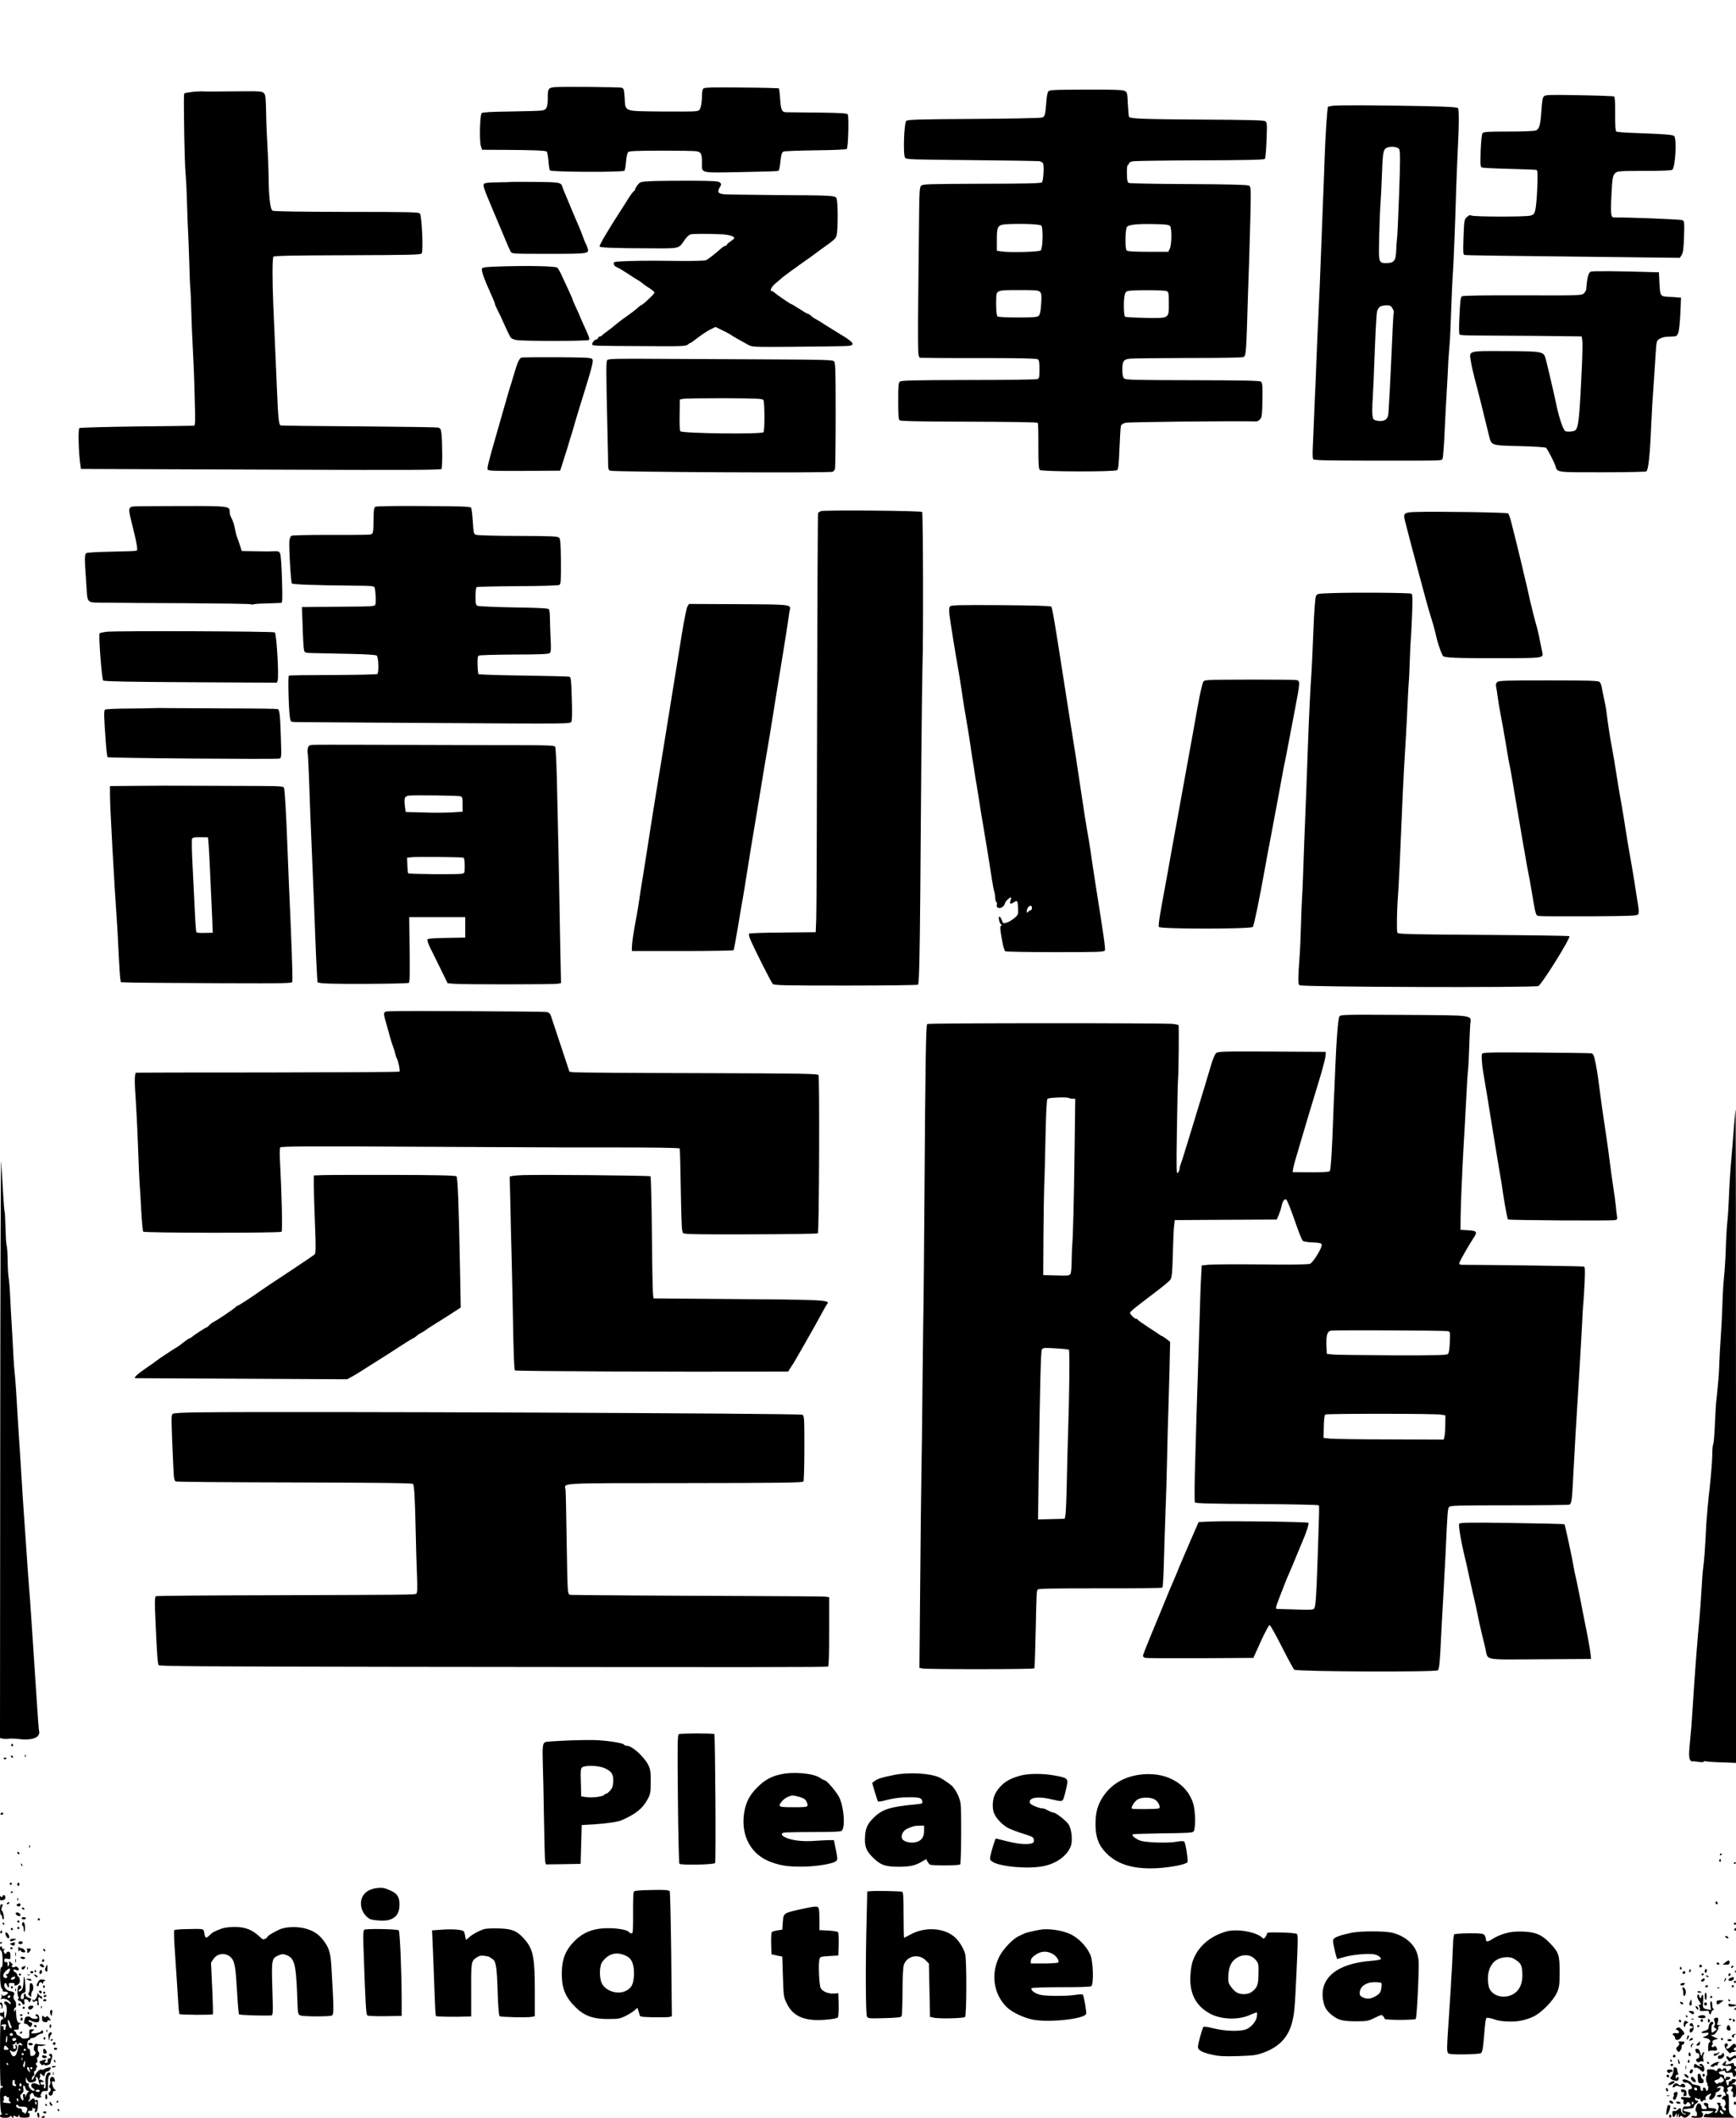 <svg xmlns="http://www.w3.org/2000/svg" version="1.0" width="2146.667" height="2618.667" viewBox="0 0 1610 1964"><path d="M515 80.8c-6.4.5-7 1.3-7 9.9 0 8.9-1 11-5.3 11.8-1.7.3-14.8.7-29 .9-18.2.2-26.2.7-27 1.5-1.6 1.6-2.2 25.4-.8 30.3l1.2 3.7 22.2.1c23.8.1 36.2.6 37.7 1.5.5.3 1.2 4.1 1.6 8.4.3 4.3 1 8.4 1.4 9.1 1 1.6 67.5 1.9 69.1.3.5-.5 1.2-4.3 1.5-8.4.3-4.1 1.2-8 1.9-8.8 1-1.1 7.2-1.3 30.7-1.4 16.1 0 30.9.2 32.9.6 4.2.9 4.9 2.3 4.9 10.5 0 10.1-2.7 9.5 36.1 8.8 18.7-.3 34.3-.8 34.8-1.1.5-.3 1.2-3.1 1.6-6.3 1-9.2 1.5-11 3.3-11.7.9-.4 14.3-.9 29.6-1.1 17.7-.2 28.3-.7 28.9-1.3 1.4-1.4 2.1-30.1.9-32-.8-1.1-6.2-1.4-27.3-1.7-14.5-.1-27.8-.3-29.6-.3-4.2-.1-5-1.7-5.8-12.6-.3-4.9-.9-9.2-1.1-9.5-.3-.3-15.8-.7-34.5-.8-25.6-.3-34.3-.1-35.4.8-1 .8-1.5 3.2-1.5 7.3 0 3.3-.5 7.7-1.1 9.7-1 3.4-1.5 3.8-5.3 4.2-2.2.3-16.9.3-32.5.2-34.1-.4-32 .4-32.8-12.8-.5-7.4-.8-8.6-2.6-9.2-2.1-.7-53.7-1.1-61.7-.6zM972 85.1c-.6 1-1.3 5.1-1.6 9.1-.9 12.2-1.3 13.8-3.9 14.8-1.3.5-29.9 1.1-63.5 1.3-51.3.3-61.3.6-62.5 1.8-2.1 2.1-3.1 31.7-1.1 34.2 1.2 1.6 5.7 1.7 61.8 2.2 33.3.3 61.5.8 62.8 1 1.3.3 2.7 1 3.2 1.7 1.3 1.9.5 16.5-.9 17.9-.9.9-14.6 1.3-55.8 1.3-49.4.2-54.6.3-56.2 1.8-1.4 1.5-1.7 5-1.9 27-.1 13.9-.5 48.3-.8 76.5-.4 31.3-.2 52.1.3 53.7l1 2.4 16.3.2c9 .1 33.1.1 53.7.1 22.6 0 38.2.4 39.3 1 1.5.8 1.8 2.2 1.8 9.4 0 7.8-.2 8.4-2.2 9.1-1.3.4-30 .8-63.9.8-50.1.1-62 .4-63.3 1.5-1.4 1.1-1.6 3.9-1.6 18.1 0 12.4.3 17 1.3 17.8.9.7 17.2 1.1 50.2 1.2 58.5.2 77.3.5 78 1.2.3.3.6 10 .5 21.6 0 15.7.3 21.2 1.3 22 2 1.7 69.1 1.9 71.7.2 1.1-.7 1.6-4.8 2.2-19.7.4-10.3 1-19.8 1.3-21 .3-1.5 1.7-2.5 4.2-3.2 2.8-.8 98.7-1.8 121.5-1.3 1 .1 2.6-1 3.6-2.2 1.5-2 1.8-4.6 2-17.8.2-12.9 0-15.7-1.3-16.8-1.2-1-15-1.3-63.5-1.4-55.1-.1-62.1-.3-63.5-1.7-1.1-1.1-1.6-3.5-1.6-7.7-.1-8 1-9.8 6.3-10.5 2.4-.4 27-.6 54.7-.7 34.1 0 50.8-.3 51.6-1 2.2-1.8 2.3-3.8 4-61 .4-10.2.8-23.2 1-29 .2-5.8.7-23.4 1.1-39.2.6-28.4.6-28.6-1.5-29.7-1.5-.8-18.2-1.2-55.8-1.4-29.6-.1-54.5-.6-55.4-1-1.3-.7-1.7-2.5-1.8-8.8-.1-4.8.3-7.9.9-7.9.5 0 1-.6 1-1.4 0-1 1.5-1.7 4.3-2.1 2.3-.3 30.4-.7 62.4-.8 39.6-.1 58.5-.5 59.3-1.3.6-.6 1.3-8 1.6-17.5.6-15.6.5-16.5-1.4-17.6-1.4-.8-17.4-1.2-58.8-1.4-52.5-.3-65.6-.8-67.3-2.4-.3-.4-.8-5.7-1.1-11.8-.5-10.7-.6-11.2-3-12.4-1.9-1-10.7-1.3-36.3-1.2-31.6.1-33.8.3-34.7 2zm-6.3 124.1c1.9 1.6 1.5 21-.5 23-1.4 1.4-28.2 2.2-36.2 1l-4.5-.7v-10.1c0-13.3.7-14.2 11.4-14.6 13.9-.5 28.3.1 29.8 1.4zm119.4.4c1.8 2.1 1.6 17.2-.2 21l-1.4 2.9h-18.7c-12.9 0-19.1-.4-19.9-1.2-1.7-1.8-1.4-20.2.4-22 2.1-2.1 9.9-2.8 25.3-2.5 10.4.2 13.5.6 14.5 1.8zm-120.6 61.1c1.4 1.4 1.6 3.1 1.1 11-.4 6.7-1.1 9.9-2.2 11.1-1.4 1.3-4.4 1.6-19.5 1.6-10.1 0-18.3-.4-18.8-.9-.9-1-1.5-8.1-1.2-16.7.2-7.7.6-7.8 21.1-7.8 15.3 0 18.1.2 19.5 1.7zm117.6-.7c1.7.9 1.9 2.2 1.9 10.8 0 14.9.9 14.3-21.5 14-10.1-.2-18.7-.7-19.1-1.1-1.2-1.1-1.5-13.3-.6-18.7.6-3.5 1.2-4.6 3.2-5.1 4-1.1 33.9-1 36.1.1zM178 85.3c-3.5.4-6.7 1-7 1.3-.6.6-.6 6.8-.1 39.9.2 13.2.7 28 1.1 33 .5 4.9 1.2 18.9 1.5 31 .4 12.1.8 23.6 1 25.5.1 1.9.6 13.8 1 26.5.3 12.6.8 24.3 1.1 26 .2 1.6.6 10.7.8 20.1.3 9.3.7 21.9 1.1 28 1.1 21.4 1.5 29.2 2.1 53.5.6 20.7.5 24.6-.7 24.7-.8.1-24.8.4-53.4.7-28.6.4-52.4 1-52.9 1.5-1.3 1.3-.7 23.5 1 34.7l.5 3.2 25.7.1c14.1 0 89.2.3 166.8.6 110 .4 141.3.3 141.9-.7.9-1.3.8-26-.1-33.1-.5-3.9-1-4.7-3.2-5.3-1.4-.3-34.7-.8-74-1.1-39.2-.2-71.7-.6-72.1-.9-1.5-.9-2.2-7.8-3.1-30-1.2-27.5-2.9-68-3.5-80.5-1-23.1-1-44.9.1-46 .8-.8 21-1.2 68.8-1.3 58.9-.2 67.8-.4 68.7-1.7 1.6-2.4.1-35.1-1.7-37-1.3-1.3-10.2-1.5-68.2-1.5-42.2-.1-67.3-.4-68.4-1.1-2.2-1.2-3.6-13.1-3.7-32.4-.1-7.4-.6-20-1.1-28-.5-8-1.1-21.8-1.2-30.7-.3-14-.5-16.5-2.1-18-1.6-1.6-3.8-1.8-23.5-1.6-11.9.1-22.8.2-24.2.2-1.4.1-4.8 0-7.5-.1-2.8-.2-8 .1-11.5.5zM1431.9 89.3c-1.2 1.1-1.8 4.6-2.3 12.4-.9 14.1-2 18.1-5.2 19.3-1.4.6-12.8 1-25.3 1-19 0-23.1.2-24.1 1.5-.8 1-1.4 6.7-1.8 16.3-.4 13.5-.3 14.9 1.3 15.6.9.3 12.4.9 25.4 1.2 13 .3 24.2.8 25 1 1.1.4 1.3 3.3.8 16.2-.3 8.6-1.1 17.8-1.7 20.4-1 4.3-1.5 4.9-4.9 5.8-4.7 1.2-52 1.1-54.4-.1-1.3-.7-2.4-.4-4.3 1.4-2.4 2.3-2.5 2.8-3.1 18.5-.5 13.4-.4 16.2.8 16.6 1.3.4 25.6.8 157.1 2.2l42.7.5 1.7-2.6c1.3-2 1.8-5.8 2.2-16.9.4-13.4.3-14.5-1.4-15.4-1.6-.8-52.5-2.8-63.2-2.5-3.2.1-3.6-2.6-2.8-19.2.8-17.2 1.2-19.8 3.8-22.2 1.8-1.6 4.3-1.8 26.9-1.8 16.2 0 25.2-.4 25.9-1.1 2.8-2.8 4.2-29.1 1.6-31.3-1.5-1.2-7.8-1.7-34.7-2.7-9.7-.3-18.2-.9-18.8-1.4-.9-.5-1.2-5-1.2-16.3.1-9.9-.2-15.8-.9-16.2-.6-.4-15.1-.9-32.3-1.2-27.6-.5-31.4-.4-32.8 1zM1236.8 98c-2.6.3-4.9.8-5.2 1-.7.7-2.5 28.6-3.1 47-.3 9.1-.9 27.1-1.5 40-.5 12.9-1.2 30.5-1.5 39-.7 20.5-2.4 61.3-3 72-.3 4.7-.9 20.3-1.5 34.5-.5 14.3-1.2 30.5-1.5 36-.2 5.5-.7 16.3-1 24-.3 7.7-.8 18.3-1 23.5-.3 5.2-.1 10.1.3 10.8.7 1.1 11.4 1.3 55.3 1.4 68.5 0 63.6.2 64.8-2 .5-.9 1.4-13.4 2-27.6.7-14.3 1.4-28 1.6-30.5.2-2.5.6-10.5 1-17.6.5-12.3.8-17.7 2-32 .4-5.6.7-11.6 2-46.5.3-7.4.8-16 1-19 .5-5.9 2.1-44.9 3-77 .4-10.7 1-27.4 1.5-37 1.2-21.4 1.2-36.1.2-37.7-.6-.9-8.8-1.4-30.7-1.9-41.1-.8-79-1-84.7-.4zm60.9 40.5c1 2.2.9 11.1-.1 40.6-1.1 28.7-1.6 40.1-2.1 43.4-.2 1.6-.5 5.7-.6 9-.4 10.7-1.8 12.5-10 12.5-5.5 0-6.2-1.5-6-13.8.1-13.6 1-38.2 1.6-44.7.2-2.8.7-12 1-20.5.8-22.5 1.2-25.7 3.8-27.5 3.2-2.3 11.3-1.6 12.4 1zm-8.1 145.3c1.5 1 3.6 5.1 3 6-.2.4-.7 7-1 14.7-2.4 53.7-3.7 78.4-4.2 80.7-1 4.4-4.6 6.1-10.6 4.9-2.9-.6-3.4-1.2-3.9-4.6-.4-2.1-.3-9.3.2-15.9.4-6.7 1.3-26.7 1.9-44.6.7-17.9 1.6-34.1 2.1-36.1.5-2.1 1.8-4 3.1-4.7 2.7-1.2 7.8-1.5 9.4-.4zM604.2 168c-10.1.5-10.5.6-12.8 3.5-1.3 1.6-2.4 3.6-2.4 4.2 0 .7-.4 1.3-.8 1.3-.5 0-2.8 3-5.2 6.7-2.3 3.8-5.7 9-7.5 11.8-11.2 17.3-19.4 31.2-19.5 33 0 1.2 12.9 1.7 47.7 1.8 27.2.1 25.5.6 31.4-8 1.6-2.3 3.9-4.5 5.2-4.9 2.1-.7 16-.7 29.7-.1 6.1.4 11 1.9 11 3.5 0 .4-1.6 1.8-3.5 3.1s-3.5 2.7-3.5 3.2-.6.9-1.3.9c-.7 0-2.4 1-3.7 2.2-6 5.4-12.6 10.5-14.5 11.2-1.1.4-11.7.7-23.5.6-11.8-.1-22.4-.2-23.5-.2-15.6-.1-36.4.5-37.5 1.2-1.8 1.1-.5 3.9 2.5 5 1.3.5 5.7 3.1 9.6 5.7 3.8 2.6 8.2 5.4 9.7 6.2 1.5.8 3.3 2.1 4.2 2.9.8.8 3.6 2.8 6.2 4.4 2.6 1.6 4.8 3.5 4.8 4.2 0 1.2-11.1 11.6-12.4 11.6-.3 0-1.9 1.2-3.5 2.7-1.6 1.6-6.2 5-10.1 7.8-4 2.7-8.4 6.1-10 7.5-1.5 1.4-4.9 4.1-7.6 6-2.7 1.9-5 3.8-5.2 4.2-.2.4-1 .8-1.7.8s-1.5.7-1.9 1.5c-.3.8-1.2 1.5-2 1.5-1.6 0-4.1 3.8-3.2 4.8.9.9 3.6 1 46.4 1.2 36.2.3 40.4.1 42-1.4 1-.9 2.2-1.6 2.6-1.6.3 0 3.4-2.2 6.9-4.9 3.4-2.7 8.5-6 11.2-7.4l5.1-2.5 5.9 2.9c3.3 1.6 6.8 3.4 7.8 4.1 1.7 1.3 9.4 5.7 16.8 9.7 3.5 1.9 5.3 2 40.5 1.7 53.7-.5 53.8-.5 55.4-1.6 2.2-1.4-1-4.3-11-10.2-4.6-2.8-10.9-6.7-14-8.7-3-2-6.7-4.3-8.2-5-1.5-.8-3.7-2.2-4.7-3.3-1.1-1-2.4-1.8-2.9-1.8s-4-2-7.8-4.5c-3.8-2.4-7.2-4.5-7.6-4.5-.8 0-13.7-8.9-15.6-10.7-.7-.7-1.8-1.3-2.3-1.3-2.5 0-.4-4.3 3.9-7.7 2.6-2.1 4.9-4.1 5.2-4.4.7-.9 15-11.3 22-16.2 3-2 7.3-5.1 9.5-6.8 2.2-1.6 4.9-3.7 6-4.4 11.2-8 12.6-9.2 13.3-12 1.5-5.3 1.4-32.8-.1-34.8-1.7-2.4-3.9-2.5-56.2-2.8-23.1-.2-44.4-.5-47.3-.7-6.2-.5-7.3-2-4.7-6.4 1.6-2.7 1.6-3.2.2-4.5-1.3-1.3-5.6-1.6-27.4-1.7-14.2 0-30.5.1-36.1.4zM473.6 168.7c-.1.2-5.5.3-11.9.4-8 0-11.9.5-12.7 1.3-1.3 1.6-.7 3.5 8.2 24.6 3.8 9.1 7.3 17.4 7.8 18.5 5.4 13.1 7.7 18.3 8.7 20 1.1 1.9 2.3 1.9 35.1 1.9 37.7 0 37.9 0 36-5.7-.6-1.8-1.4-3.7-1.8-4.2-.3-.6-1.5-3.3-2.4-6-1-2.8-2.4-6.4-3.1-8-.7-1.7-3.4-8-6-14-2.5-6.1-5-11.9-5.4-13-3.2-7.4-3.9-9.2-4.5-11.2-1.3-4.2-2.5-4.4-25.6-4.6-12.2-.1-22.3-.1-22.4 0zM467.2 247c-15 .4-19.5.8-20.1 1.9-1 1.6 1.4 8.6 7.8 22.9 2.3 4.9 4.1 9.4 4.1 10 0 .6 1.1 3.2 2.5 5.9 1.4 2.6 4.4 9 6.7 14.3 2.3 5.2 4.8 10.2 5.5 11.1.8 1 3.3 2 5.6 2.3 7.7 1.1 65.7 1 66.8-.1 1-1 .6-2.3-5.4-15.3-1.1-2.5-2.4-5.4-2.8-6.5-.4-1.1-2.1-4.9-3.8-8.5-1.7-3.6-3.1-6.9-3.1-7.3 0-.4-1.7-4.4-3.9-9-2.1-4.5-5-10.7-6.4-13.8-1.4-3.1-3.2-6.1-3.9-6.7-1.6-1.3-24-1.9-49.6-1.2zM1475.3 251.9c-2.2 1-3.4 5.6-4.2 16.3 0 1-1 2.7-2.1 3.8-2 2-3 2.1-57.1 1.9-37.4-.1-55.4.2-56.1.9-1.3 1.3-1.6 3.5-2.4 20.8-.4 8.6-.3 14.3.3 14.7 1 .6 5.2.8 22.8.9 18.8 0 77.3.5 84.1.7l6.2.1.6 3.4c.4 1.9.2 13.5-.4 25.8-1.7 38.1-2.8 51.2-4.5 55.4-1.1 2.7-1.9 3.2-5.7 3.6-2.4.3-4.8 0-5.4-.6-2.3-2.4-6-14-8.4-26.1-1.3-6.4-7.2-31.8-9.3-40-2.1-7.7-2-7.7-37.3-7.9-35.7-.1-33.9-.6-32.3 9.4.5 3.6 2.1 10.5 3.4 15.5 2.2 8 8.9 34.7 13.1 52.2 2.7 10.8 1.3 10.3 28.4 11 12.9.3 24 1 24.7 1.5 1.4 1.1 7.7 13.2 8.8 16.8 1.9 6.3 0 6 43.4 6 21.8 0 40.2-.4 40.8-.8 2.1-1.3 3.5-14.3 4.8-45.7.7-14.6.9-18.2 2.5-40.5.5-7.4 1.2-17.8 1.5-23 .7-11.5.9-12.4 3.8-13.9s5-1.9 11-2c4.5-.1 4.9-.3 6.1-3.4.8-1.8 1.6-9.5 2-18l.6-14.7-2.3-.1c-1.2-.1-3.1-.3-4.2-.4-1.1-.1-3.8-.2-6-.3-6.6-.4-6.9-.9-7.5-12.4l-.5-10.3-4.5-.1c-32.4-1-56.9-1.2-58.7-.5zM483.8 331.6c-2.1.6-3.9 4.4-6.8 14.4-1.2 4.1-2.6 8.6-3 10-.9 2.4-3.3 10.6-14.1 48.5-7.1 24.8-8.2 29.3-7.6 30.9.5 1.3 5.5 1.4 33.9 1.3l33.3-.2 2.1-6.5c1.2-3.6 3.4-10.6 4.9-15.5 1.4-5 3-10.1 3.5-11.5.4-1.4 1.6-5.2 2.5-8.5.9-3.3 2.8-9.4 4-13.5 12.6-40.5 14.1-45.9 12.9-47.8-1-1.5-4.2-1.7-32.5-1.9-17.3-.1-32.2.1-33.1.3zM563.3 333.8c-1.3 1.4-1.3 6.8.2 72.2.3 11.3.5 22.6.5 25.1 0 3.5.4 4.9 1.8 5.4 3.2 1.3 203.2 2.3 206.4 1 .9-.3 1.9-1.6 2.2-2.8.3-1.2.6-23.9.6-50.3 0-43.6-.2-48.3-1.7-49.5-1.3-1.1-11.6-1.4-56.2-1.6-30-.1-76.6-.4-103.5-.5-39.7-.3-49.2-.1-50.3 1zM708 371c1.2 1.9 1.3 28 .1 29.8-1.3 2.1-75.8 1.2-77.2-.9-.5-.8-.8-7.7-.6-15.4l.2-14 3-.6c1.7-.4 18.9-.6 38.3-.6 30.1.2 35.4.4 36.2 1.7zM123.3 469.7c-4.1.8-4.3 2.3-1.7 12.8 5.5 22.2 6.4 27.4 5.1 28.2-.5.3-10.8.7-22.9.9-12 .2-22.6.8-23.6 1.3-1.9 1.1-1.9 4.6-.2 28.3 1.4 19.5-.7 17.5 18.3 17.7 8.9.2 42.6.4 74.8.5 32.3.2 59.2.6 59.8 1 .6.4 1.6.4 2.1.1.6-.4 6.3-.8 12.8-.9 6.4-.2 12.3-.4 13-.5 1.1-.1 1.3-4 .7-21.9-.3-12.4-1.1-22.7-1.7-23.9-1-2-1.8-2.3-6.2-2.1-2.8.2-10.6.2-17.3 0l-12.1-.2-1.7-5.3c-.9-2.8-2-6.1-2.5-7.2-.5-1.1-1.1-3.2-1.4-4.8-.3-1.5-.9-3.9-1.2-5.5-.5-2.7-1.8-6.1-3.5-9.4-.5-1-.9-2.9-.9-4.3 0-5.2-1-5.3-46-5.2-22.8 0-42.5.2-43.7.4zM348 470c-1.2.7-1.5 3.4-1.6 12.5 0 9-.3 11.9-1.5 12.6-1.5 1-1.6 1-43.9 1-16.2 0-30.1.3-30.8.8-.7.4-1.5 2.4-1.8 4.3-.6 5.3 1.3 38.9 2.3 39.9 1 1 23.5 1.7 56 2 17.9.1 20.3.3 20.7 1.8 1.1 3.6 1.5 14.7.6 16.1-.8 1.3-5 1.5-26.7 1.6-14.2.1-29.3.2-33.5.3l-7.8.1.7 18.7c.3 10.4.9 19.9 1.3 21.3.6 2.4.9 2.5 10.1 2.7 5.2.1 19.9.4 32.8.7 14.8.3 23.8.9 24.5 1.6 1.7 1.7 2.1 16.1.5 17.1-.8.4-19.3.8-41.2.9-21.9 0-40.3.2-40.8.6-1 .6-.2 31.6 1 38.9.7 4 .7 4 5.1 4.1 2.5.1 60.8.5 129.6.9 125 .8 125.2.8 126.3-1.2.7-1.4.8-8.4.4-21.7-.5-16.7-.8-19.6-2.2-20-.9-.3-20-.8-42.6-1.1-22.5-.3-41.3-.9-41.7-1.3-.4-.4-.8-4.2-.9-8.5-.2-5.9.1-8.1 1.1-8.7.8-.5 15.6-.9 32.9-1 23 0 31.8-.4 32.9-1.3 1.2-1 1.4-3.5.8-14.2-.3-7.1-.6-15.7-.6-19 0-3.3-.4-6.6-.9-7.4-.7-1-7.4-1.4-32.7-1.8-17.6-.3-32.7-1-33.6-1.5-1.5-.7-1.8-2.3-1.8-8.8 0-4.4.5-8.2 1-8.5.6-.4 18-.8 38.6-.9 21.5-.1 37.8-.6 38.3-1.2 1.3-1.3 1.4-3.4 1.3-24.1-.2-14.7-.5-18.4-1.7-19.7-1.3-1.2-6.9-1.5-38-1.6-20.1 0-37.6-.5-38.9-1-2.3-.8-2.4-1.5-3.1-12.3-.4-6.3-1.1-12.1-1.6-12.8-.7-1.2-8.6-1.4-44.1-1.6-26.2-.2-43.9.1-44.8.7zM761.4 474c-1.2.5-2.4 1.3-2.7 1.7-.3.5-.7 82.6-.9 182.4-.2 99.7-.5 187-.8 193.9l-.5 12.5-30.5.3c-16.7.1-30.8.6-31.2 1-.5.5-.1 2.6.8 4.8 3.2 7.9 19.6 40.5 21.1 41.9 1.2 1.3 10.4 1.5 67.8 1.5 36.5 0 66.6-.4 66.9-.8 1-1.7 1.6-24.5 2.1-86.7.3-34.7.7-92.3 1-128 .3-35.8.8-71.5 1-79.5.9-26.7.6-143.3-.3-144.2-1.2-1.2-91-1.9-93.8-.8zM1313.3 474.8c-10.9.3-12 1.1-10.5 7.4 1.4 5.9 7.2 27.8 12.7 48.3 2.5 9.3 5.7 21 7 26 1.3 4.9 3.5 12.4 4.8 16.5 1.3 4.1 3 10 3.7 13 1.9 9 4.4 16.8 7 22 1 2.1 10.8 2.5 54.2 2.4 38.7 0 39.3-.1 38.2-5.3-.3-1.4-.9-4.4-1.4-6.6-.4-2.2-1.4-6.7-2-10-.7-3.3-2.1-8.7-3.1-12-1-3.3-3.2-12.3-5-20-1.7-7.7-3.7-16.7-4.6-20-.8-3.3-2.1-8.7-2.8-12-1.7-7.4-8-32.8-10.2-41.3-.9-3.4-2.1-6.6-2.7-7.1-1.1-.9-66.7-1.9-85.3-1.3zM1236.5 550c-14.8.5-15 .5-16.1 3-.7 1.5-1.7 14.7-2.4 33.5-.7 17-1.4 33-1.6 35.5-.9 11.2-2.5 43-3.4 69.5-1.1 31.1-2.7 72.8-3.5 91.5-.2 6.3-.7 19.1-1 28.5-.3 9.3-.8 19.2-1 22-.2 2.7-.7 14.2-1 25.5-.3 11.3-.8 22.3-1 24.5-.2 2.2-.7 9.6-1.1 16.5-.5 10.2-.4 12.8.8 13.7 2 1.7 219.2 2.4 221.6.7 3.9-2.7 30.1-44.9 28.7-46.2-.4-.4-36.2-.9-79.6-1.2-68.2-.4-79.1-.7-79.9-2-.8-1.4-.6-19.6.5-34 .7-8.9 2.3-42.4 3.5-73 .5-14 1.5-33.4 2-43 .6-9.6 1.5-24.9 2-34 .5-9.1 1.2-22.6 1.5-30 .3-7.4.8-15.5 1-18 .3-2.5.7-12.2 1-21.5.3-9.4.8-18.4 1-20 .2-1.7.7-11.4 1.1-21.6.5-13.8.4-18.8-.5-19.3-1.4-.9-51.6-1.3-72.6-.6zM637.6 562.3c-.8 1.2-3 12.1-5 24.2-3.9 23.8-11.2 69.1-17.6 109-2.3 13.7-5.6 34.4-7.5 46-1.9 11.5-5.2 32.7-7.4 47-2.3 14.3-4.5 28.7-5.1 32-.6 3.3-1.5 9.1-2 13-.5 3.8-1.8 11.7-2.9 17.5-2.6 13.6-4.1 24.1-4.1 27.9v3.1h46.9c25.9 0 47.2-.4 47.5-.8.3-.5 2.1-10.5 4.1-22.3 1.9-11.8 4-23.7 4.5-26.4.5-2.8 2.1-12.4 3.5-21.5s3.2-20.3 4-25c.8-4.7 4.2-24.9 7.5-45 3.2-20.1 6.9-41.7 8-48 1.1-6.3 3.4-20.1 5-30.5 1.6-10.5 5.3-33 8.1-50 2.8-17.1 5.5-34.2 6-38 .5-3.9 1.1-8 1.4-9.1 1.1-4.8.3-4.9-48.2-5.1l-45.3-.2-1.4 2.2zM881.1 562.4c-.9 1-1.1 3.3-.6 7.3.7 6.5 5.8 37.7 7.9 49.3.8 4.1 2.4 14.2 3.6 22.5 1.2 8.2 3 19.7 4.1 25.5 1 5.8 2.3 13.6 2.9 17.5.5 3.8 1.7 11.5 2.5 17 .9 5.5 2.1 12.9 2.6 16.5.5 3.6 1.2 7.6 1.5 9 .2 1.4 1.3 8.1 2.4 15 1 6.9 2.6 16.3 3.4 21 .8 4.7 1.7 10.1 2 12 .3 1.9 1.2 7.3 2 12s2.4 14.8 3.6 22.5c1.1 7.7 2.5 15.4 3 17.1.6 1.7 1 4.4 1 6.2 0 1.7.5 3.4 1 3.7.6.4.8 1.5.5 2.5-.9 3 2.5 4.2 5.3 2 1.2-1 2.2-2.5 2.2-3.3 0-1.5 4.9-6.1 5.7-5.4.2.3-.1 1.6-.6 3.1-1.2 3.1.2 3.5 3.6 1.1 2.7-1.9 3.2-1.1 3.5 6 .2 5.5.1 5.9-3.4 8.9-2 1.7-5.2 3.6-7.1 4.2-3.3 1-3.5.9-4.6-2.3-.7-1.8-1.7-3.3-2.2-3.3-1.3 0-.1 6.2 1.5 7.3.8.6.8 1 0 1.3-1.2.5-1 2.9 1.2 14.9.8 4.3 2 8.3 2.7 8.7.6.4 21.6.8 46.5.8 40.1 0 45.3-.2 45.9-1.6.6-1.7-.9-12.5-8.7-61.4-1.6-10.2-3.6-23.7-4.5-30-.9-6.3-2.3-14.9-3.1-19-.8-4.1-3-18.1-4.9-31-3.9-26.4-7-46.7-12-77.5-1.8-11.6-4.3-27.1-5.4-34.5-7.8-50.4-10.2-64.5-11.2-65.5-.6-.6-18-1.1-46.8-1.3-39.4-.2-46-.1-47 1.2zM957 842c0 1.1-.4 2-.9 2s-1.6.7-2.5 1.5c-1.3 1.4-1.5 1.3-1.3-.7.3-4.3 4.7-6.9 4.7-2.8zM98.8 585.9c-3.1.4-6 1-6.4 1.4-1.2 1.1 2 42.5 3.3 43.8.8.8 23.1 1.3 81.1 1.6l80 .4.7-2.1c1.3-4.1-1-42.9-2.6-44.5-1.1-1.1-145.7-1.6-156.1-.6zM1120.8 630.7c-4.5.4-4.8.6-5.7 4.1-1.9 6.9-3.1 13.3-6.7 33.5-2 11.1-4.1 23.3-4.9 27.2-2.5 13.5-14.6 80.2-17.6 97-1.6 9.3-4.1 22.8-5.4 30-4.7 24.9-6.4 35.6-5.8 37.1.8 2.1 85.5 2.1 87.2 0 1.1-1.3 6-25.3 11.1-53.6 1.2-6.9 3.7-20.4 5.6-30 4.5-23.8 9.2-49.2 10.5-56.5.6-3.3 1.4-7.8 1.9-10s1.9-9 3-15c1.1-6.1 4.1-21.5 6.5-34.2 5.4-28 5.5-28.9 1.8-29.6-3-.6-73.8-.6-81.5 0z"/><path d="M1388.5 632.6c-1.1 1.1-1.4 2.5-1 4.1.3 1.3 1 5.6 1.5 9.6s1.6 10.8 2.5 15.2c.8 4.4 2 10.7 2.6 14 .5 3.3 1.4 8.2 1.9 11 .5 2.7 1.4 8.1 2 12 .6 3.8 1.5 8.8 2 11 .9 4 2.6 13.7 5.6 32 .9 5.5 2.7 16.1 4 23.5 1.2 7.4 3.2 18.9 4.4 25.5 1.1 6.6 2.6 15.1 3.4 19 .8 3.8 1.9 9.7 2.4 13 4.7 27.9 4.3 26.4 7.7 27 1.6.3 22.8.4 46.9.3 39.5-.3 44-.5 44.9-1.9.7-1.2.7-3.8-.1-8.5-.7-3.8-2.1-13-3.2-20.4-1.2-7.4-3.2-19.4-4.5-26.5-1.3-7.2-3.1-18-4-24-.9-6.1-2.5-16-3.6-22-2.2-12.4-3.3-18.7-5.5-33-.8-5.5-2.4-14.5-3.4-20-1.7-8.3-3.8-22.3-5.4-35.5-.2-1.4-1.1-6.1-2.1-10.5-.9-4.4-1.9-9.4-2.2-11-.2-1.7-1.2-3.6-2.1-4.3-1.2-.9-12.3-1.2-47.3-1.2-41.1 0-45.9.2-47.4 1.6zM142.6 656.7c-.1.1-10 .3-22.1.4-12.1 0-22.5.5-23.1 1-1.2 1-1 6.9.7 29.9.5 7.4 1.3 13.8 1.7 14.2.9.9 156.6 2.1 159.3 1.3 1.9-.6 2-1.3 1.4-18.8-.7-22.2-1.2-26.4-3-27.1-.8-.3-19.8-.6-42.2-.6-22.5-.1-47.9-.2-56.6-.3-8.7-.1-16-.1-16.1 0zM289.3 690.8c-2.6.3-3.3.9-3.8 3.2-.4 1.6-.4 3.8-.1 4.7.2 1 .7 10.3 1.1 20.8.6 19.5 1.7 46.9 3.5 89 .6 13.2 1.7 41.5 2.5 62.9s1.8 39.2 2 39.5c1.3 1.3 15.5 1.7 48.2 1.5 19.3-.1 35.7-.5 36.4-.9.9-.6 1.1-7.9.8-30.9l-.4-30.1h52v19l-17.3.3c-13 .2-17.4.6-17.8 1.5-.3.8.8 4 2.4 7.3 1.6 3.2 5.9 12 9.6 19.5l6.7 13.7 5.2.5c6.9.8 93.4.7 97.1 0l2.9-.6-.7-33.6c-.3-18.5-.8-46-1.1-61.1-.5-26.2-.7-35.7-2.1-96.5-.4-14.3-1-26.8-1.5-27.8-.9-1.6-4.9-1.7-60.7-1.7-32.8-.1-82.6-.2-110.7-.3-28-.1-52.4-.1-54.2.1zm137.3 47.6c2.2.6 2.4 1.1 2.4 7.5v6.9l-10.2.6c-5.7.3-15.2.4-21.3.2-6-.2-13.3-.4-16.1-.4l-5.2-.2-.7-5.5c-.9-7.7-.2-9.3 4.3-9.7 6.2-.5 44.3 0 46.8.6zm3.1 57c.9.4 1.3 2.8 1.3 7.5 0 6.7-.1 6.9-2.7 7.4-3.4.8-49 .4-49.7-.4-.3-.3-.7-3.6-.8-7.4l-.3-7 4-.5c4.9-.6 46.4-.2 48.2.4zM125.3 728.8l-23.3.2v8.8c0 10.5 3.9 81.3 6.5 118.2.3 3.6 1 16.2 1.5 28 .6 11.8 1.3 22.7 1.6 24.2l.5 2.7 10.7.3c5.9.2 41.6.4 79.5.6 65.2.2 68.7.2 68.8-1.5.4-5.4-.6-33.7-3.1-89.3-.5-11.8-1.2-28.5-1.5-37-1-27.6-2.4-51.6-3.1-53.3-.5-1.5-3.1-1.7-24.3-1.8-13 0-38.7-.1-57.1-.2s-44-.1-56.7.1zm68.2 54.7c.5 6.4 1.5 27.7 3.2 66.2l.6 15.3-4.4.1c-7.1.2-10.1.1-10.7-.6-.4-.3-1-8.1-1.4-17.3-.5-9.2-1.4-28.2-2.1-42.2-.8-14-1-26.2-.6-27.1.6-1.2 2.3-1.6 7.8-1.5l7 .1.6 7zM362.8 937.8c-8 .3-7.9-.1-4.2 12.7 1.4 4.9 3 10.8 3.6 13 .6 2.2 1.7 5.3 2.3 7 .7 1.6 1.6 4.6 2 6.5.4 1.9 1.1 3.9 1.5 4.5 1.2 1.7 3.3 11.6 2.5 12.3-.4.4-55.2.7-121.8.8-66.7 0-121.8.1-122.4.2-1.6.2-1.7 8.5-.3 26.7.5 7.1 1.4 25.8 2 41.5.5 15.7 1.2 31.4 1.5 35 .3 3.6 1 14.8 1.5 25 .6 10.2 1.4 18.8 1.8 19.2 1.3 1.3 127 1.4 128.3.1 1-1 .3-32-1.6-69.4-.2-4.1 0-8.1.4-8.8.7-1 25.5-1.2 129.7-.6 70.9.3 129.6.6 130.4.6h42c43.5 0 67.8.3 68.4 1 .2.2.7 17.7 1 38.9.6 33.6.9 38.7 2.3 39.7 1.2.9 16.3 1.2 62.8 1 33.8-.1 61.6-.5 62-.9 1.2-1.1 1.7-145.1.6-146.8-.9-1.3-14.7-1.5-111.8-1.8-60.9-.1-112.7-.5-115-.8l-4.2-.5-8-24.2c-4.4-13.3-8.5-25.6-9.1-27.4-.9-2.5-1.9-3.4-4.3-3.8-3.4-.5-132.6-1.2-143.9-.7zM1242.1 942.8c-1.1 2-2.7 21.8-3.6 44.7-.3 7.7-.8 18.3-1 23.5-.3 5.2-.8 16.9-1.1 26-.9 27.1-2.2 48.2-3.1 49-.9 1-8.4 1.3-23.7 1.1l-10.8-.1.6-3.8c.4-2 1.2-5.1 1.7-6.7.5-1.7 2.5-8.4 4.4-15 4.3-14.6 9.3-31.5 17.4-58 3.4-11 6.2-21.8 6.4-24l.2-4-49.9-.3c-45.6-.2-50.1-.1-51.8 1.5-1 .9-3 5.5-4.4 10.2-4.6 15.6-9.4 31.5-12.4 41.1-1.6 5.2-4 13.1-5.3 17.5-7.1 23.3-9.9 32.2-10.8 34.3-.5 1.3-.9 3.1-.9 4.1 0 .9-.7 2.6-1.6 3.7-1.4 1.7-1.5-2-.9-40.6.4-23.4.8-43.9 1-45.5.6-5.1 1-50.3.5-50.8-.3-.3-2.4-.7-4.8-1.1-6.8-.9-227.3-.9-228.3.1-1.2 1.2-1.7 36.2-2.5 152.3-.4 55.3-.8 102.7-.9 105.5-.1 2.7-.5 34.7-.9 71-.3 36.3-.8 76.8-1.1 90-.2 13.2-.8 58.7-1.1 101.1l-.7 77.1 2.4.6c3.4.9 103.7.9 104.2-.1.3-.4.8-15.8 1.2-34.2.8-36.5.8-37.1 1.9-38.9.6-.9 14.5-1.1 57.8-1.1 31.4.1 57.4-.2 57.8-.7.5-.4 1.1-10.9 1.4-23.3.4-12.4.8-28.1 1.1-35 1.2-32.4 1.5-42.3 2-66.5.3-14.3.7-31.2 1-37.5.2-6.3.7-23.7 1.1-38.6l.6-27-3.5-2.7c-2-1.5-3.8-2.7-4.2-2.7-.3 0-1.1-.5-1.8-1-.7-.6-5.5-3.8-10.7-7.1-5.2-3.4-9.6-6.5-9.8-7-.2-.5-.9-.9-1.6-.9-1.5 0-5.6-4.2-5.6-5.6 0-.9 4.2-4.4 17.4-14.4 14.9-11.3 18.9-14.6 20.2-16.6 1.2-1.7 1.7-7 2.1-23.6.3-11.7.8-23.6 1.2-26.3l.6-5 47.3-.3 47.3-.2 1.9-4.5c1-2.4 2.2-6 2.5-7.9.9-4.6 3-7.5 4.5-6 1.1 1.1 3.8 8 10.1 25.9 2.1 6 4.4 11.5 5.1 12.2.8.7 4.7 1.3 9.3 1.5 6.6.3 8 .7 8.3 2.1.5 2.7-7.9 16.4-10.8 17.7-1.7.7-16.4.9-45 .6-23.4-.2-45.4-.1-49 .3l-6.5.6-.6 11c-.4 6-.9 22.5-1.3 36.5s-1.1 36.7-1.6 50.5c-.9 25.2-1.7 51.7-2.9 96.3-.3 13.4-.3 24.9.1 25.5.5.9 16.1 1.3 57.5 1.5 31.2.2 57 .7 57.3 1.2.6.9.6 1-.9 46-1.3 39.6-1.9 48-3.4 49.8-.9 1.1-4.4 1.3-16.6.8-8.6-.3-16.4-.5-17.4-.5-2.2-.1-2.1-.4 4-16.1 4.3-11.1 5.2-13.4 8.6-21 .9-1.9 3.1-7.3 5-12s4.4-10.5 5.4-13c3.6-8.1 6.5-17.1 5.8-17.8-.9-.9-74.3-1.9-90-1.2l-11.9.5-7.4 17c-4 9.3-8 18.6-8.8 20.5-.9 1.9-2.4 5.7-3.5 8.5-1.1 2.7-2.6 6.3-3.4 8-1.7 3.9-5.7 13.3-11 26.5-2.4 5.8-7.3 17.6-10.9 26.4-3.6 8.7-6.6 16.4-6.6 17.2 0 .7 1 1.6 2.3 1.9 1.2.3 24.2.4 51.2.3l48.9-.3 6.9-15.3c3.8-8.3 7.5-15.2 8.1-15.2.7 0 5.9 9.3 11.6 20.6 5.7 11.3 10.9 20.8 11.4 20.9 5.9 1.8 130.9 2.3 133.1.5 1.3-1.1 2-8.6 3-31.5.3-6.6 1.3-23.7 2.1-38s1.7-31.4 2-38c1.8-39.7 2-42.3 3.3-43.9 1.2-1.4 6.9-1.6 55.6-1.6 29.9 0 55-.3 55.9-.6 1.8-.7 2.4-3.7 3.1-16.4 1.7-33.3 3.8-68.6 5.5-95 1-16.8 2.4-40 3-51.5.5-11.6 1.2-22.8 1.5-25 .2-2.2.7-10.4 1.1-18.2.5-11.6.4-14.4-.7-14.7-1.2-.4-76-1.5-107.2-1.6-8.7 0-8.8 0-8.1-2.2.7-2.3 8.8-16.4 13.1-22.9 3.9-5.9 3.1-6.6-7.2-7.1l-5-.3.1-12.5c.1-10.8 1.8-49.4 2.9-67.5.3-3.3 1.1-19.5 2-36 .8-16.5 1.7-30.9 2-32 .2-1.2.7-9.9 1-19.5.3-9.6.8-19.8 1-22.6.8-9.5 6-8.7-61.3-9.2-57.3-.3-59.1-.3-60.1 1.6zM995 1019h2.2l-.6 46.7c-.6 46.6-1.5 83.1-2.2 88.8-.2 1.6-.4 7.9-.5 14 0 6-.5 11.8-1.1 12.8-.9 1.7-2.2 1.8-13.1 1.5l-12.2-.3.2-37c.2-20.4.5-40.8.7-45.5.3-4.7.8-24.6 1.2-44.3.5-24.7 1.1-36 1.9-36.7 1.4-1.1 17.4-1.8 19.7-.8.9.5 2.6.8 3.8.8zm347.7 215.5c2.2.5 2.3.9 1.9 10-.2 5.7-.8 10.1-1.6 11-1.1 1.3-7.5 1.5-51.9 1.4-27.8-.1-52.8-.4-55.6-.8l-5-.6-.3-7.2c-.4-10.1.7-13.7 4.3-14.3 3.7-.6 105.3-.2 108.2.5zm-351.4 17.2c.9.5.5 40.2-.8 79.3-.3 8-.8 27.2-1.1 42.7-.3 15.5-.9 29.7-1.3 31.5l-.7 3.3-12.3.3-12.4.3.6-43.8c1.3-86.2 2-111.8 2.9-113.7.9-1.7 1.9-1.8 12.5-1.2 6.4.4 12 .9 12.6 1.3zm345.2 60.2l4 .7-.1 8.4c0 4.7-.4 9.8-.8 11.3l-.7 2.8-49.2-.2c-27 0-52.1-.4-55.7-.7l-6.5-.7.2-10.4c.2-7.2.6-10.7 1.5-11.3 1.6-.9 101.5-.9 107.3.1z"/><path d="M1374.4 977.5c-.6 1.5 0 10.2 1.1 16.5 2.3 13.4 5.7 33.9 6.5 39.5.6 3.8 2 12.4 3.1 19 4.6 28.1 7.1 43.1 7.5 45 .2 1.1.8 5.4 1.4 9.5 1.8 11.8 3.9 23.3 4.6 23.9.8.8 96.1 1.4 99.2.6 2.1-.5 2.3-1 1.8-3.8-.3-1.8-.8-6.1-1.1-9.7-.4-3.6-1.3-10.6-2.1-15.5-.8-5-2.3-16-3.4-24.5-1-8.5-2.9-21.6-4-29-2.2-14-4.5-30.4-6-42.5-1.1-9.1-2.7-18.8-4.1-24.6-.8-3.6-1.6-4.8-3.2-5.1-1.2-.2-24.4-.5-51.4-.7-45.1-.3-49.3-.1-49.9 1.4zM1608.1 1044.7c-.6 8.7-1.8 23.2-2.6 32.2-.8 9-1.7 23.4-2 32-.3 8.6-1 19.8-1.6 24.9-.5 5.1-1.2 16.6-1.4 25.5-.3 8.9-1.1 20.7-1.7 26.2-.6 5.5-1.2 16.5-1.4 24.5-.3 8-.9 21.2-1.5 29.5-.6 8.2-1.2 19.5-1.4 25-.1 5.5-.6 12.6-.9 15.9-.9 9.6-1.6 16.9-2.1 21.1-.2 2.2-.7 11.2-1.1 20-.4 8.8-1 16.8-1.5 17.7-.5.9-.9 5.5-.9 10.1s-1.1 18.3-2.4 30.3c-1.4 12-2.7 26.8-3.1 32.9-1.3 26.4-1.8 32.4-3.1 43-.4 2.7-1 12-1.5 20.5s-1.3 19.8-1.8 25c-1.8 17.7-4.6 55.1-6.6 87.5-.7 11.2-.9 13.3-2.4 29.2-.8 8.3-.8 11.9 0 13.7.7 1.4 1.5 2.3 1.9 2.1.4-.2 3-.1 5.8.4 3.1.5 5.2.4 5.2-.1s.8-.7 1.8-.4c.9.3 7.7.8 15 1l13.2.5V1332c0-166.7-.2-303-.3-303-.2 0-.9 7.1-1.6 15.7zM.2 1339.1L0 1611.8l2.4.6c1.3.3 3.7.4 5.3.1 1.5-.3 5.7-.2 9.3.2 8.9 1.2 15.9 0 18.2-2.9 1-1.3 1.5-3 1.2-3.8-.5-1.3-1-8.9-3.5-46.5-.5-8.3-1.4-21.3-1.9-29-.5-7.7-1.4-21.2-2-30-.5-8.8-1.5-21.9-2.1-29-.6-7.2-1.4-19.1-1.9-26.5-.5-7.4-1.4-19.8-1.9-27.5-.6-7.7-1.5-21.4-2.1-30.5-1.4-23.4-2.8-45-4-63-.5-8.5-1.4-22.7-1.9-31.5-.6-8.8-1.2-17.6-1.5-19.5-.3-1.9-.8-9.1-1.2-16-.3-6.9-1-19.3-1.5-27.5-.5-8.3-1.2-20.4-1.5-27-.2-6.6-.9-14.2-1.3-16.9-.5-2.7-1-10.3-1-16.8-.1-6.6-.5-12.9-1-14.1-.4-1.2-.8-8.5-1-16.2-.2-7.7-.5-14.4-.8-14.9-.3-.4-1-8.8-1.5-18.5-.6-9.7-1.3-22.3-1.7-28.1-.4-5.8-.8 112.2-.9 262.1zM298.8 1089.8l-7.8.3v8.5c0 4.6.5 20.8 1.1 35.9.9 22.7.8 27.7-.3 28.8-.7.7-11.6 8.1-24.3 16.5-12.6 8.3-24.6 16.3-26.5 17.7-7 5.1-19.9 13.5-20.9 13.5-.5 0-1.1.4-1.3.9-.3.9-16 11.6-20.6 14-1.5.8-3.4 2.2-4.3 3.3-.9 1-1.9 1.8-2.3 1.8-.8 0-11.6 7.1-13.4 8.7-.7.7-1.7 1.3-2.2 1.3-.4 0-3 1.7-5.7 3.8-2.6 2.2-5.3 4.1-5.8 4.3-1.4.6-18.9 12.2-19.5 12.9-.3.4-4.6 3.4-9.7 6.9-7.4 5-11.4 8.7-10 9.2.1 0 44.4.3 98.5.5l98.2.5 5.8-3.2c3.1-1.8 6.8-4 8.2-5 1.4-.9 5-3.2 8-5.1 11.2-7 21.3-13.4 29.3-18.7 4.5-2.9 8.9-5.6 9.7-5.9.8-.3 2.3-1.3 3.3-2.2.9-.9 3-2.3 4.5-3 1.5-.8 3.6-2.1 4.7-3 1.1-.9 6.3-4.2 11.5-7.4 5.2-3.3 10.4-6.5 11.5-7.3 1.1-.7 3.5-2.3 5.4-3.5l3.4-2.2-.7-37.5c-1.2-60.8-2.1-83-3.3-84.2-.8-.8-17.6-1.2-59-1.3-31.8 0-61.3 0-65.5.2zM484.5 1089.8c-3.8.1-8.1.5-9.4.8l-2.4.5.7 28.7c.3 15.8.8 36.6 1.1 46.2.3 9.6.7 32.3 1.1 50.5.6 37.9 1.2 53.6 2 54.4.7.8 146.2 1.4 241.1 1.1h12.2l3.4-5.3c1.9-2.8 4.6-7.5 6.1-10.2 1.6-2.8 4.5-7.9 6.6-11.5 4.6-7.9 12.2-21.6 16.2-29 1.6-3 3.3-5.9 3.8-6.5 3.4-4-.9-4.2-101-4.9-32.7-.3-59.6-.5-59.7-.5-.9-.3-1.3-13.5-1.7-59.5-.3-29.2-.9-53.3-1.3-53.7-.8-.8-103.2-1.7-118.8-1.1zM186.1 1309.8c-17.1.2-24.9.6-25.9 1.4-1.5 1.3-1.5 3.3.4 46.1.6 14.2.9 16 2.6 16.6 1 .4 50.8.8 110.5.9 80.7.2 108.9.6 109.4 1.4 1.1 1.7 1.8 14.3 2.4 42.8.3 14 .8 32.9 1.2 41.8.5 13 .3 16.6-.7 17.2-1.6 1-6.1 1-136.2 1.4-57.6.1-105 .5-105.4.9-.9.9-1 7.2-.1 25.2 1.2 27.5 1.9 37.3 2.8 38.7.7 1.1 38.3 1.3 220.1 1.6 337.8.4 399.7.4 400.8-.3.6-.4 1-12.1 1-32.4v-31.9l-3.7-.5c-2.1-.2-36-.5-75.3-.6-68.7-.2-154.6-.8-160.1-1-2.4-.1-2.7-.6-3.2-4.4-.4-2.3-.9-23.6-1.2-47.2-.3-23.7-.8-44.4-1-46-1-6.5-9.4-6 110.6-6.1 91.7-.1 109.3-.4 110-1.5.5-.8.9-14.8.9-31.1 0-28.5-.1-29.8-2-30.8-2.4-1.3-471.4-3.2-557.9-2.2zM1353.3 1413.1c-1 1.3 2 18.5 6.6 36.9.6 2.5 2.2 9.9 3.6 16.5s3.3 14.7 4.1 18c.8 3.3 2.1 9.4 2.9 13.5.8 4.1 2.3 11.3 3.5 16 1.2 4.7 2.8 11.3 3.6 14.8 2.6 11.4-3.3 10.3 50.7 10l47.2-.3-.2-3c-.1-2.8-2.9-18.6-5.3-30-.6-2.8-1.3-6.4-1.6-8-1.1-6.3-6.5-33.2-7.4-36.5-.5-1.9-1.1-5.1-1.4-7-.9-6-8.1-39.9-8.7-40.4-.3-.3-22.1-.8-48.5-1.2-40.2-.6-48.1-.4-49.1.7zM629.6 1608.2c-1.3.7-1.4 8.5-.9 60.1.3 32.5.9 59.6 1.4 60.1 1.3 1.5 32.1.9 33.1-.7.9-1.2.1-118.7-.7-119.5-.8-.9-31.4-.8-32.9 0zM524.6 1614.2c-8.8.4-17 .9-18.2 1.2-3.1.8-3.5 3.5-3 19.8.3 7.9.8 30.9 1.1 51.3.3 20.3.8 38.2 1.1 39.8l.6 2.7 16.1-.2 16.2-.3.5-18 .5-18 11-.6c11.3-.7 22.5-2.3 26-3.8 13.1-5.8 19.4-10.8 24-19.3 2.7-4.9 2.9-6.1 3-16.3 0-9.4-.3-11.6-2.2-15.5-3.9-7.9-15.1-18-19.9-18-1.2 0-2.4-.5-2.6-1-.5-1.6-16.6-4-28-4.3-5.7-.1-17.5.1-26.2.5zm36.4 25.7c6.3 2.8 8.1 5.8 7.7 12.4-.3 4.6-.9 6.2-3.2 8.7-1.6 1.6-3.1 2.8-3.3 2.5-.2-.2-1.1.2-1.8 1-1.8 1.8-11.1 2.9-16.9 2.1l-4.5-.7-.1-5.2c0-2.9-.2-8.4-.3-12.2-.2-3.9.1-7.8.6-8.7 1.4-3 15.3-2.9 21.8.1zM10.5 1617.9c-.3.5-.1 1.2.5 1.6.5.3 1-.1 1-.9 0-1.8-.6-2.1-1.5-.7zM23.1 1628.6c0 1.1.3 1.4.6.6.3-.7.2-1.6-.1-1.9-.3-.4-.6.2-.5 1.3zM10.2 1628.9c.4 1.3 1.8 1.6 1.9.4 0-.4-.5-.9-1.1-1.2-.7-.2-1.1.2-.8.8zM3.5 1631c.4.6 1.1.8 1.6.5 1.4-.9 1.1-1.5-.7-1.5-.8 0-1.2.5-.9 1zM723.5 1645.6c-8.9 2.1-14.3 5.2-21.1 11.9-7.4 7.3-11 14.5-12.4 24.6-2.9 21.2 7 38.5 25.7 45 9.3 3.2 15 4 28.3 4 13.4-.1 29-2.7 31.6-5.3 1.2-1.2 1.2-2.6-.4-10.3l-1.8-9h-4.5c-2.4 0-8.4.4-13.4.7-10.7.8-20.4-.3-26.2-2.8-4.4-1.9-5.5-3.7-2.7-4.8.9-.3 13.2-.6 27.4-.6 19.6 0 26-.3 26.8-1.3 3.2-3.9 1.9-21.2-2.3-30.5-2.3-5-11.8-16.2-13.7-16.2-.6 0-2.3-.9-3.9-2-6.3-4.6-25.2-6.2-37.4-3.4zm18.2 20.9c3.6 1.1 5.3 2.2 6.1 4 2.5 5.4 2.3 5.5-11.8 5.5-14.2 0-14.9-.3-10.9-5.4 2.1-2.7 7-5.4 10-5.5.8-.1 3.8.6 6.6 1.4zM830 1645.9c-12 2.4-16.3 3.7-19 5.9l-2.1 1.7 2.4 8.3c1.3 4.5 2.7 8.5 3 8.9.4.3 4.2-.3 8.4-1.5 4.3-1.1 11.2-2.2 15.3-2.3 14.8-.4 16.7.1 17.4 3.8.4 1.8-.2 2.1-6.7 2.7-23.2 2.2-30.5 4.5-38.3 12.2-5.7 5.6-7.6 9.5-8.1 16.9-.8 9.5.9 14.1 7.6 20.5 7 6.7 10.9 8.1 23.4 8.2 10.3 0 15.2-1 21.4-4.6l4.3-2.5 1.1 2.2c.7 1.2 1.7 2.5 2.3 2.9 1.7 1.1 27.4 1 28.1-.2 1-1.7 1.3-51.3.3-56.8-.9-5-3.2-10.1-6.8-14.8-1.6-2.1-8.9-7.2-13-9.1-8.3-3.8-27.8-4.9-41-2.4zm27 52.1c0 6.1-2.7 9.5-8.5 10.6-4.9.9-11.2-1-12-3.7-1.1-3.4 1.3-7.5 5.3-9.2 5.6-2.3 6.3-2.5 11-2.6l4.2-.1v5zM945.5 1646.9c-8.5 2.5-13.6 5.3-17.9 10.1-4.9 5.5-6.8 10.1-6.9 17.1 0 4.4.6 6.7 2.5 10 2.8 4.7 8.9 10.2 13.5 12 1.5.6 3.7 1.5 4.8 1.9 1.1.5 5.4 1.9 9.5 3.2 6.6 2.1 7.5 2.7 7.8 5 .2 2-.2 2.8-1.9 3.3-4.7 1.5-13.4.6-25.6-2.6-4-1-7.5-1.9-7.7-1.9-.6 0-4.2 11.5-5.1 16.3-.6 3.1-.4 3.7 2 5.3 7.1 4.6 33.6 6.9 47.3 4 12.2-2.5 21.7-9.5 25.2-18.3 2-5.1.9-16-2-20.4-2.3-3.5-11.8-10.9-13.9-10.9-.6 0-2-.5-3.1-1-1.1-.6-2.9-1.5-4-2-1.1-.6-2.8-1-3.9-1s-4-.9-6.5-2c-3.3-1.4-4.6-2.5-4.6-3.9 0-4.3 8.1-5.3 20-2.5 10.1 2.4 10.3 2.4 11.7-1.7.6-2 1.8-6.5 2.5-9.9 1.6-7.7 1.1-8.2-11-10.4-11.3-2.1-25-2-32.7.3zM1055.7 1646c-14.1 2.2-25.3 9.1-32.6 20-5.2 7.9-7.1 14.7-7.1 25.9 0 11.8 2.9 19.5 10 26.7 11.1 11.3 27.8 15.7 51.6 13.6 11.5-1.1 21.5-3.2 23.6-5.1 1-.8-1.6-17.9-2.9-19.2-.7-.7-3.2-.6-7.8.2-7.6 1.3-27 .7-32.6-1-4.1-1.3-8.6-4.8-7.5-5.9.4-.4 13-.8 27.9-1 21.8-.2 27.4-.5 28.6-1.6 2-2.1 1.9-18.5-.2-25.6-5.8-19.8-26.6-30.8-51-27zm14.7 22.5c3.5 1.7 6.5 7.4 4.4 8.6-1.1.7-23.7.9-25 .2-1.5-.8 2.7-7.3 5.6-8.7 4-2 10.9-2 15-.1zM.5 1682c-.3.5.1 1 .9 1 .9 0 1.6-.5 1.6-1 0-.6-.4-1-.9-1-.6 0-1.3.4-1.6 1zM27.1 1712.6c0 1.1.3 1.4.6.6.3-.7.2-1.6-.1-1.9-.3-.4-.6.2-.5 1.3zM16 1717.9c0 .5.5 1.3 1 1.6.6.3 1 .2 1-.4 0-.5-.4-1.3-1-1.6-.5-.3-1-.2-1 .4zM1595 1720.1c0 .5.5.7 1 .4.6-.3 1-.8 1-1.1 0-.2-.4-.4-1-.4-.5 0-1 .5-1 1.1zM1594.5 1724.9c-.3.5-.1 1.2.5 1.6.5.3 1-.1 1-.9 0-1.8-.6-2.1-1.5-.7zM1608 1728.1c0 .5.5.7 1 .4.6-.3 1-.8 1-1.1 0-.2-.4-.4-1-.4-.5 0-1 .5-1 1.1zM19.6 1729.3c.3 1 .9 1.5 1.2 1.2.3-.3 0-1.1-.7-1.8-1-.9-1.1-.8-.5.6zM9 1747c0 .5.5 1 1 1 .6 0 1-.5 1-1 0-.6-.4-1-1-1-.5 0-1 .4-1 1zM16 1747.5c0 .8.5 1.5 1 1.5.6 0 1-.7 1-1.5s-.4-1.5-1-1.5c-.5 0-1 .7-1 1.5zM349 1751c-2.5.3-6.1 1.5-8.1 2.8-8.9 5.5-8 19.3 1.6 25.6 2.3 1.5 13.4 2.3 17.5 1.3 7.1-1.7 10.5-6.3 10.5-14.2 0-7.3-2-10.5-8.5-13.3-5.9-2.6-7.6-2.9-13-2.2zM602.5 1752.8c-9.6.2-14.2.6-14.7 1.5-.4.6-.7 7.3-.7 14.7.1 23.1 0 24-1.5 24-.7 0-1.9-.6-2.5-1.4-1.9-2.3-13.5-3.9-23.3-3.3-11.1.7-19.2 4.2-26.5 11.3-8.9 8.8-12.3 17.3-12.3 31.2 0 13.3 3.5 21.7 13.1 31 7.9 7.7 16.1 10.7 29.9 10.6 9.5 0 11-.3 16.3-2.9 3.2-1.6 6.9-3.9 8.3-5.2l2.5-2.3.8 2.3c.5 1.2 1 3.1 1.2 4.2.4 1.9 1.3 2 12.9 2.3 6.9.1 13.5 0 14.8-.3l2.3-.6-.6-57.7c-.4-31.7-1-58-1.4-58.3-1.2-1.2-4.6-1.4-18.6-1.1zm-21.3 61.3c5 2.6 7.2 8.3 6.7 18.1-.5 8.3-2.3 11.6-7.7 14.2-7.2 3.5-17.8.3-21.7-6.4-2.9-5-2.8-16.7.1-20.6 5.9-8 13.6-9.8 22.6-5.3zM807.9 1753.8l-3.6.3-.6 26.2c-1.1 40.5-.9 87.5.3 89.8 1 1.8 2 1.9 16.2 1.5 11.3-.3 15.2-.7 15.9-1.7.5-.8.9-11.1.9-22.9.1-13.9.5-22.7 1.3-25 2.9-8.2 13.7-10.5 20.1-4.1l3.1 3.1.5 24.7.5 24.7 3.5.8c5.5 1.1 27.9.6 29-.7 1.5-1.8 1.6-53.2.1-58.5-1.7-5.9-6.1-12.8-10.7-16.4-10.2-8-27.2-8.7-40.1-1.5-2.9 1.6-5.5 2.9-5.8 2.9-.3 0-.5-9.5-.5-21 0-16.7-.3-21.2-1.3-21.6-1.6-.6-23.5-1-28.8-.6zM10 1755.1c0 .5.5.7 1 .4.6-.3 1-.8 1-1.1 0-.2-.4-.4-1-.4-.5 0-1 .5-1 1.1zM2.4 1758.5c-.6 1.3-.8 1.4-1.5.3-.6-.9-.9-.5-.9 1.3 0 2.3.3 2.6 2.5 2.1 1.6-.3 2.5-1.1 2.5-2.3 0-2.4-1.9-3.4-2.6-1.4zM16.1 1761.6c0 1.1.3 1.4.6.6.3-.7.2-1.6-.1-1.9-.3-.4-.6.2-.5 1.3zM1591 1764.4c0 .9.5 1.6 1 1.6.6 0 1-.4 1-.9 0-.6-.4-1.3-1-1.6-.5-.3-1 .1-1 .9zM6.5 1765c-.3.5-.2 1 .4 1 .5 0 1.3-.5 1.6-1 .3-.6.2-1-.4-1-.5 0-1.3.4-1.6 1zM16.2 1765.7c-1.5.6-.6 2.3 1.4 2.3.8 0 1.4-.7 1.4-1.5 0-1.5-.6-1.7-2.8-.8zM0 1771c0 2.7.5 5 1 5 .6 0 1 .9 1 2s.5 2 1 2c1.4 0 .1-7.2-1.3-8.2-.8-.4-.7-1.5.1-3.2 1-2.2.9-2.6-.3-2.6-1.1 0-1.5 1.3-1.5 5zM742.6 1770.6c-16 3.6-16 3.5-16.6 11.9l-.5 7-4.4.7c-2.5.4-4.8 1.1-5.3 1.6s-.7 5.3-.6 10.7l.3 9.9 5 1.1 5 1 .6 18.7c.6 18.5.6 18.8 3.8 25.2 5.8 11.9 17 16.4 36.5 14.6 6.3-.5 10.2-1.3 10.7-2.2.5-.7.8-6 .7-11.8l-.3-10.5-4.2.3c-4.8.4-10.2-1.8-12.1-4.9-1.5-2.3-2.4-22.6-1.2-26.9.6-2.4 1.1-2.5 9.1-3l8.4-.5.3-10.4c.1-5.7-.1-10.8-.6-11.3-.7-.7-7-1.5-14.4-1.7l-2.8-.1v-8.8c0-4.8-.3-9.7-.6-11-.8-2.8-2.4-2.7-16.8.4zM20.5 1770c.3.5 1.1 1 1.6 1 .6 0 .7-.5.4-1-.3-.6-1.1-1-1.6-1-.6 0-.7.4-.4 1zM15.2 1773.7c-1 .4-1 .8-.1 1.9 1.3 1.5 3.9 1.9 3.9.5s-2.4-2.9-3.8-2.4zM20 1779c0 .5.9 1 2 1s2-.5 2-1c0-.6-.9-1-2-1s-2 .4-2 1zM35 1780c0 .5.5 1 1 1 .6 0 1-.5 1-1 0-.6-.4-1-1-1-.5 0-1 .4-1 1zM16 1782c0 .5.5 1 1 1 .6 0 1-.5 1-1 0-.6-.4-1-1-1-.5 0-1 .4-1 1zM20.6 1783.7c-.4 1-.2 1.9.3 2.1.6.2 1.1 1.8 1.1 3.4 0 1.7.3 2.9.6 2.5.3-.3.6-2.2.6-4.2 0-4.3-1.6-6.6-2.6-3.8zM2.5 1784c.3.5.8 1 1.1 1 .2 0 .4-.5.4-1 0-.6-.5-1-1.1-1-.5 0-.7.4-.4 1zM1608 1784c0 .5.5 1 1 1 .6 0 1-.5 1-1 0-.6-.4-1-1-1-.5 0-1 .4-1 1zM16 1788c0 .5.5 1 1 1 .6 0 1-.5 1-1 0-.6-.4-1-1-1-.5 0-1 .4-1 1zM206 1788.4c-7.5 2.8-8.9 3.6-11.3 6-3.5 3.5-4.4 3.3-5.2-1.4-.8-4.6.5-4.3-16-4-6 .1-11.4.5-11.9 1s-.1 11 .9 24.2c.9 12.8 2 29.9 2.5 38.1.4 8.1 1 15.1 1.4 15.5.9.8 30.1 1 31 .2.3-.4 0-11.2-.6-24.2l-1.1-23.7 2.4-3.5c3.8-5.6 12.1-6 16.6-.7 3 3.4 3.9 9 5.2 32 .6 10.7 1.4 19.8 1.8 20.2.7.7 22.4 1.4 29.7 1 1.8-.1 1.9-1 1.2-24.4-.9-27.3-.6-28.5 5.4-31.2 3.1-1.4 4.5-1.5 7.1-.6 7.9 2.7 9.4 8 10.5 37.4.6 17.8.6 17.8 3.1 18.8 3.1 1.1 27.3 1.2 29.2 0 1.8-1.1 1.7-7.4-.5-44.1-.7-12.7-1.9-17.3-5.6-22.9-4.8-7.2-9.5-10.8-17.1-13.2-8.4-2.6-19.9-2.3-26.2.8-5.9 2.8-10.5 5.7-10.5 6.5 0 .4-.9 1.2-2 1.8-1.5.8-2.4.7-3.8-.7-8.1-7.8-14.3-10.3-25.2-10.3-4.1.1-9.1.7-11 1.4zM10 1789c0 .5.5 1 1 1 .6 0 1-.5 1-1 0-.6-.4-1-1-1-.5 0-1 .4-1 1zM449.5 1788.9c-4.2 1.1-10.7 4.5-14.3 7.6l-3.1 2.6-.8-4.3c-.9-4.3-.9-4.3-6.3-5.2-2.9-.4-9.6-.5-14.8-.1l-9.5.7.7 16.2c.4 8.8 1.1 26.5 1.5 39.2.4 12.7 1 23.5 1.3 24 .5.7 17.8 1 30.1.5l2.7-.1v-24.5c-.1-26.5-.1-26.9 5.6-30.5 1.9-1.3 3.8-1.6 6.8-1.2 2.2.3 4.3.8 4.6 1.1.3.3 1.4 1.1 2.5 1.7 3.4 1.9 4.3 7.1 5 30.2.5 14.6 1.1 22.5 1.9 23 1.3.9 26 1.4 29.9.6l2.7-.6v-22.1c0-32.3-1.4-39.4-8.9-48.5-7-8.3-11.8-10.5-24.6-10.8-5.5-.2-11.3.1-13 .5zM1608.5 1788.9c-.3.5-.1 1.2.5 1.6.5.3 1-.1 1-.9 0-1.8-.6-2.1-1.5-.7zM337.7 1789.7c-1 1.6-1 6.2-.3 24.8 1.6 45.4 2.1 53.4 3.3 54.6.5.5 7.7.8 16.4.7l15.4-.3v-16c-.1-26.5-1.6-61.9-2.7-63.3-1.2-1.3-31.3-1.8-32.1-.5zM964.5 1789.6c-9.7 1.9-13.1 2.8-14.5 3.5-.8.4-3.1 1.5-5.1 2.4-5.2 2.3-14.1 11.5-17.7 18.2-8.7 16.3-5.9 35.8 6.7 47.9 5 4.8 16.2 10 24.6 11.5 15.6 2.7 47-.8 48.8-5.4.6-1.6-2.1-16.9-3.1-17.9-.4-.4-3.5-.3-6.7.2-8.1 1.3-27.6 1.3-33-.1-4.9-1.2-9.2-4.6-7.7-6.1.5-.5 12.5-.9 27.3-.9 15.1.1 27-.3 27.9-.9 2.5-1.6 1.9-23.1-.8-29.1-3.5-8-10.9-15.6-18.7-19.3-7.5-3.5-20.7-5.4-28-4zm11.5 22.3c3.5 1.8 6.6 6.3 5.5 8-.3.5-6.1 1-13 1H956v-2.4c0-1.8 1.2-3.4 4.2-5.5 4.9-3.6 10.5-4 15.8-1.1zM.6 1790.9c-.4.7-.5 1.5-.2 1.8.9.9 1.9-.4 1.4-1.8-.4-1.1-.6-1.1-1.2 0zM1137 1791.3c-16.2 4.7-27.8 15.7-31.6 29.9-.7 2.9-1.4 8.9-1.5 13.4-.2 15.2 5.7 25.9 18.1 32.7 10.4 5.7 26.7 6.2 37.3 1.3 3.3-1.5 6.1-2.5 6.4-2.2.3.3.2 2.1-.1 4.1-.9 4.6-5.7 10.1-10.4 11.6-6 2-19.6 1.5-29.6-1-4.8-1.3-9.1-1.9-9.5-1.4-1.1 1.2-5.1 15.8-5.1 18.5 0 3.1 3.5 5.1 13.1 7.3 6.2 1.4 10.7 1.7 24 1.3 14.8-.5 17.1-.8 23.9-3.3 13.8-5.1 22.2-13.6 25.9-26.5 2.5-9 2.9-13.1 4.6-50 1.3-27.4 1.3-32.7.2-33.5-.8-.6-7.3-1.2-14.6-1.3-10.4-.3-13.1-.1-13.1 1 0 .7-.7 2.2-1.5 3.2-1.4 1.8-1.6 1.8-3.2.3-6-5.3-23.7-8.2-33.3-5.4zm27.1 25.8c3.2 3.6 3.3 4 3 15.4-.2 8.5-1.3 11.1-6.4 14.9-3.6 2.6-10.9 2.6-14.5-.1-1.5-1.1-3.8-3.5-5-5.4-2.1-3-2.3-4.3-2-10.4.5-6.9 2.2-11.2 5.8-14.3 6.1-5.2 14.5-5.3 19.1-.1zM1253.5 1792.4c-8.6 1.8-13.7 3.4-15.8 5-1.7 1.3-1.8 2-.7 7.3.6 3.2 1.6 7.2 2.1 9l1 3.1 6.7-1.9c7.6-2.2 22.1-3.5 27.5-2.5 3.8.7 7.1 3.2 6.2 4.6-.3.4-4.4 1.1-9.3 1.5-31 2.4-47.5 15.8-44.2 36 1.1 6.6 2.8 9.7 7.8 13.9 6.1 5 10.1 6.1 22.7 6.1 10.5 0 11.4-.2 17.5-3.2 5.9-2.9 6.6-3.1 7.7-1.6.7.9 1.4 2 1.6 2.6.4 1.2 27.7 1.2 28.7 0 1.1-1.3 3.3-48.6 2.6-54.4-.9-6.8-2.6-10.7-6.6-15.3-4.3-4.8-10.6-8.4-17.7-10.2-7.2-1.7-29.5-1.7-37.8 0zm27.8 49.1c-.4 5.3-1.2 7-4.5 9.1-4.9 3.1-8.3 3.6-12.3 2-2.7-1.2-3.5-2.1-3.5-4.1 0-6.4 6.2-10.6 15-10.2 5.4.2 5.5.2 5.3 3.2zM1395.6 1793.1c-3.8 1.1-8.9 3.3-11.3 5-4.6 3-6.3 3-6.3 0 0-.9-.6-2.5-1.3-3.5-1.1-1.5-3-1.7-14.2-1.7-7.1.1-13.3.5-13.8 1s-1.1 5.3-1.2 10.7c-.2 5.3-.6 14.2-.9 19.8-.4 5.6-.9 14.1-1.1 19.1-.3 4.9-1.2 18.7-2 30.5-1.7 25-1.8 28-.6 29.9.7 1.1 3.9 1.4 15.1 1.3 8.4-.1 14.8-.6 15.5-1.2 1.4-1.1 2-5.1 3-17.5.3-3.9.8-8.9 1.1-11.3.6-4 .8-4.2 3.3-3.8 1.4.2 3.9.9 5.5 1.5 4.8 1.9 17 2.5 23.8 1.1 3.5-.6 8.8-2.3 11.8-3.8 7.4-3.4 18.4-14.6 21.8-22 2.3-5.2 2.6-6.9 2.6-19.2.1-15.8-.7-18.3-8.8-26.8-7.4-7.9-13.7-10.6-25.6-10.9-7.2-.2-11.2.3-16.4 1.8zm8 23.2c6.7 3.9 7.6 5.4 8.2 12.7.8 11.9-3.7 19.7-12.8 22.1-8.5 2.2-16.9-2.1-18.4-9.2-2.2-11.1.9-20.7 7.9-24.6 4.5-2.5 11.7-3 15.1-1zM5 1793.3c0 .7.6 2.1 1.3 3.2 1.9 2.5 3.2.3 1.5-2.5-1.5-2.3-2.8-2.6-2.8-.7zM1600 1795.9c0 .5.7 1.1 1.5 1.5.8.3 1.5.1 1.5-.3 0-.5-.7-1.1-1.5-1.5-.8-.3-1.5-.1-1.5.3zM9.3 1799.4c0 1.1.6 1.2 2.9.4 1.5-.6 2.8-1.2 2.8-1.4 0-.2-1.3-.4-2.8-.4-1.8 0-2.9.5-2.9 1.4zM17 1801.7c0 .7.9 1.3 2 1.3s2-.6 2-1.4c0-.9-.9-1.4-2-1.3-1.1.1-2 .7-2 1.4zM0 1802.1c0 .5.5.7 1 .4.5-.3 1-.8 1-1.1 0-.2-.4-.4-1-.4-.5 0-1 .5-1 1.1zM11 1801.9c-2.4.7-2.2 1.2 1 2.3 1.1.4 1.6-.1 1.7-1.3.1-1 .1-1.9 0-1.8-.1.1-1.3.4-2.7.8zM0 1806.9c0 1.1.5 2.1 1.1 2.3.7.2 1.2 3.3 1.3 8 .1 5.5-.2 7.4-1.1 7.1-1.8-.7-1.5 18.3.3 19.8.8.6 1.1 1.5.8 2-.3.5.6.9 2 .9 3.5 0 4 1.5 1 3.1-2.2 1.1-2.7 1.1-3.6-.1-.8-1.2-.9-1.1-.4.4.4 1.1.1 2.3-.6 2.9-.9.6-.5.7 1.1.4 3.2-.8 8 2 8.1 4.7 0 .5-.8.2-1.8-.7-1-1-2.4-1.7-3-1.7-1.6 0-1.6 2.7 0 3.2 1.2.4 1.5 5.8.5 9.7-1.1 4-1.7 3.7-1.8-1-.1-2.4-.3-3.6-.6-2.6-.3 1.1-1.1 1.6-1.9 1.3-.9-.3-1.4.1-1.4 1.4 0 1.1.7 2 1.5 2s1.5.7 1.5 1.5-.6 1.5-1.4 1.5c-1.3 0-1.5 4.8-1.6 31.1 0 19.3.3 30.8.9 30.5.5-.4 1.2-.2 1.6.4.3.5-.1 1-1 1-1.4 0-1.6 1.5-1.4 11.2.1 6.2.7 11.9 1.2 12.5.6.9.6 1.3-.2 1.3-.6 0-1.1.7-1.1 1.5 0 1.9 8.5 2.1 9.4.2.5-.9.7-.9 1.2 0 .3.7 1 1.3 1.5 1.3.6 0 .7-.5.4-1-.8-1.3.5-1.3 2.5 0 1.1.7 1.7.5 2.2-.8.6-1.6.7-1.6.7 0 .1 1.4 1 1.7 4.9 1.7 4.2-.1 4.7-.4 4.7-2.4 0-1.3-.3-2.1-.7-1.8-.5.2-.8-.3-.8-1.1 0-.9.7-1.3 2-1.1 1.5.3 2-.2 2.1-1.8 0-1.2.3-1.6.6-.9.2.6.9.9 1.5.6.6-.4.8.1.3 1.5-.8 2.5 1 2.9 2 .3.6-1.4.9-5.6.6-9.2-.1-.5-.8-.7-1.6-.4-.8.4-1.5.1-1.5-.5 0-1.6-1.6-1.4-3.4.4-1.9 1.9-3.2 2-1.6 0 .7-.8 1-2.1.7-2.9-.5-1.3 1-3.6 2.4-3.6.4 0 1.1.9 1.4 2 .4 1.1 1.1 1.8 1.6 1.5.5-.4.9-.2.9.3s1.2.7 2.8.4c1.5-.3 2.2-.7 1.5-.9-.9-.3-.9-1-.1-2.9.8-1.8 1.8-2.4 3.7-2.2 2.6.3 2.6.2 2.6-6.7 0-4.5.4-7.3 1.3-7.8 1.7-1.1 1.5-2.7-.3-2.7-2.4 0-3.8 3.9-3.3 9.5.3 3.5.1 5.2-.7 5.2-.7 0-1-.9-.7-2 .4-1.6.1-1.9-1.1-1.4-.9.3-1.8 0-2.1-.9-.5-1.3.5-1.8 2.9-1.5.6.1.1-.5-.9-1.4-1-.8-2.3-1.2-2.9-.8-.6.4-.7.1-.1-.8.5-.8.7-2.2.6-3.1-.4-2.2.2-2.3 2.2-.3 1.4 1.4 1.6 1.3 2.2-1 .4-1.5 1.3-2.5 2.4-2.5 1.5 0 3-1.8 3-3.6 0-.7-5.4.7-6.4 1.7-.5.4-1.4.5-2.2.2-1.7-.6-4.7 2.4-6.5 6.4-1.5 3.6-3 4.5-2.2 1.3.3-1.1 1-2 1.5-2 .6 0 .8-.9.5-2.1-.3-1.2 0-2.2.9-2.6.8-.3 1.2-.9.9-1.3-.3-.5-.1-1.2.5-1.5.8-.5.7-1.1-.1-2.2-1-1.1-1-1.6 0-2.3.8-.4 1.1-1.6.6-2.9-.3-1.1-.2-2.1.3-2.1s1.2-1.1 1.4-2.5c.3-1.4.1-2.5-.3-2.5-.5 0-.9-1.4-.9-3.1 0-2.3.4-3 1.4-2.6.8.3 2.7.2 4.3-.3 2.6-.8 2.5-.8-1.4-.9-2.3-.1-4.8-.3-5.6-.7-1.8-.6-3.3 5.6-1.6 6.7 1.8 1.1.6 4.2-1.8 4.5-2 .3-2.3 0-2.3-3.1 0-2.3-.5-3.5-1.4-3.5-1 0-1.4-1.2-1.3-4 .1-2.6.6-4 1.4-4 .7 0 1.3-.5 1.3-1 0-.6.9-1 1.9-1 1.1 0 2.6-.6 3.3-1.3 1.5-1.5 4.9-3.1 6.1-2.9.4.1.7-.5.7-1.3s-.4-1.5-1-1.5c-.5 0-1 .4-1 .9 0 1.1-7.9 2.6-8.8 1.6-.4-.4.2-1.3 1.2-2.1 1.9-1.3 1.9-1.4-.7-1.4-2.5 0-2.7.3-2.5 3.5.1 1.9-.1 3.7-.5 4.1-1 1.1-6.7 1.3-6.7.3 0-.5-1.1-1.4-2.5-1.9s-2.5-1.6-2.5-2.5c0-.8-.4-1.5-1-1.5-.5 0-1-.4-1-1 0-.5 1-.9 2.3-.7 1.8.2 2.2-.3 2-2.5-.1-1.8.4-2.8 1.5-3.1 1.3-.4 1.2-.5-.4-.6-2.3-.1-3.3-3.1-3.5-10 0-2.9-.2-3.2-.9-1.6-.8 1.9-.9 1.9-.9-.3-.1-1.2.4-2.2.9-2.2 1.5 0 1.2-5.6-.3-6.9-1.4-1.1-1.6-3.8-.4-5.8.6-1-1.4-2.5-3.8-2.7-2.7-.3-5.5-2.9-5.5-5.1 0-3 1.6-3.3 2.5-.5.3 1.1 1 2 1.5 2 .4 0 .6-.9.3-2-.5-1.7 0-2 2.6-2 1.8 0 3 .4 2.6.9-1.1 1.8 1.3 2.1 3.3.3 1.6-1.2 1.9-2.4 1.5-4.5-.3-1.5-.9-2.7-1.4-2.7-.5 0-.9-.7-.9-1.5s-.9-1.9-2-2.5c-1.1-.6-1.8-1.5-1.5-2.1.4-.6 1.3-.5 2.5.1 2.5 1.4 3.4-1.3.9-2.8-1-.7-1.9-.8-1.9-.3s-.9.7-2.1.4c-1.5-.4-1.7-.8-.8-1.3.9-.6.9-1.2-.4-2.4-1.7-1.8-3.2-2.2-2.2-.6.3.5.1 1.8-.4 2.7-.9 1.6-1 1.4-1.1-.9 0-2-.4-2.6-1.5-2.2-1 .4-1.5 0-1.5-1.5 0-1.7.4-2 2.9-1.5 2.8.6 2.9.5 2.8-3-.1-2.8-.5-3.6-1.9-3.6-1 0-1.8.4-1.8 1 0 1.6-1.7 1.1-2.4-.7-.4-.9-.1-2.1.6-2.6.9-.6.8-.7-.4-.3-1.2.3-1.8 0-1.8-.9 0-.8-.4-1.5-1-1.5-.5 0-1 .9-1 1.9zm8.7 21.5c-.7 1.4-1.4 2.4-1.7 2.4-1.8-.1-2.3.4-1.1 1.1 1.7 1.1.5 3.2-1.4 2.4-2.3-.8-1.8-4 1.2-6.7 3.2-3 4.6-2.6 3 .8zm5.3 5.6c0 1.3-2.8 2.5-3.8 1.6-.3-.4 0-1.1.8-1.6 2-1.3 3-1.2 3 0zm-4.9 18.3c-1.3 1.3-2.6.3-1.6-1.2.3-.6 1.1-.8 1.7-.5.6.4.6 1-.1 1.7zm.2 23.8c.2.8.6 2 1.1 2.7 1 1.6-.1 2.9-1.3 1.6-.5-.5-1.2-2.5-1.6-4.4-.5-2.7-.4-3.2.5-2.4.6.6 1.2 1.8 1.3 2.5zm-3.7 2.6c-.3.8-.6 2.1-.6 2.9 0 .9-.5 1.2-1.1.9-.6-.4-.8-1.3-.5-2.1.3-.8-.1-1.4-.9-1.4-2.6 0-1.6-1.5 1.1-1.6 1.9-.2 2.4.2 2 1.3zm6.4 8.4c0 .5-.7.9-1.5.9-1.5 0-2-1.2-.9-2.3.8-.8 2.4.1 2.4 1.4zm-5.3 4.4c-.1 1.9-.5 3.1-1 2.6-.7-.7 0-6.1.8-6.1.2 0 .3 1.6.2 3.5zm8.3-.6c0 1.4-1.8 2.3-3 1.6-.6-.4-.8-1.1-.5-1.6.8-1.2 3.5-1.2 3.5 0zm.5 4.1c-.8 1.3.8 1.3 2.1 0 .8-.8 1.5-.6 2.5.6 1.2 1.5 1.2 1.6-.9 1-1.7-.6-2.2-.3-2.2 1 0 .9-.5 3.4-1.2 5.5-1.3 4.6-3.9 5.2-5.6 1.4-1.6-3.5-1.5-3.7.7-2.3 1.5.9 2.3.9 3.5-.1 1.8-1.5 2.1-4.7.5-5.7-.8-.4-.9 0-.4 1.5.5 1.6.2 2.1-1 2.1-1.1 0-1.5-.5-1.2-1.4.3-.8.1-1.7-.6-2-.7-.2-.4-.5.6-.5.9-.1 1.7-.6 1.7-1.1 0-.6.5-1 1.1-1 .5 0 .7.4.4 1zm-8.9 3.4c2 2 1.8 2.6-1 2.6-1.9 0-2.3-.4-1.9-2 .6-2.4 1-2.5 2.9-.6zM24 1901c0 .5-.4 1-1 1-.5 0-1-.5-1-1 0-.6.5-1 1-1 .6 0 1 .4 1 1zm-2 4c0 .5-.4 1-1 1-.5 0-1-.5-1-1 0-.6.5-1 1-1 .6 0 1 .4 1 1zm-1.3 5.2c-.3.8-.6.5-.6-.6-.1-1.1.2-1.7.5-1.3.3.3.4 1.2.1 1.9zm2.5 4.4c-.3 2.4-.7 3.2-1.3 2.3-.4-.7-.6-1.6-.5-1.9.2-.3.6-1.3.9-2.3 1-2.7 1.3-2 .9 1.9zm-15.7-.6c.3.5.1 1-.4 1-.6 0-1.1-.5-1.1-1 0-.6.2-1 .4-1 .3 0 .8.4 1.1 1zm19.5 3.9c0 .5.3 1.8.7 2.8.6 1.7.6 1.7-1 .1-1.9-1.8-2.2-3.8-.7-3.8.6 0 1 .4 1 .9zm3 .1c0 .5-.4 1-1 1-.5 0-1-.5-1-1 0-.6.5-1 1-1 .6 0 1 .4 1 1zm5.4 10.4c.3 1.3.9 3.2 1.2 4.1.6 1.5.4 1.6-1.4.6-3.4-1.8-6.2-1.4-6.2.9 0 1.1.7 2.3 1.5 2.6 1.6.7 2.1 2.4.7 2.4-2 0-5.2-3.8-4.6-5.4.4-1.1.1-1.6-1-1.6s-1.6-.9-1.6-2.8v-2.7l1.3 2.5c1 2 1.9 2.4 4.2 2.2 3.2-.4 4.6-1.8 3.8-3.9-.3-.7-.1-1.3.5-1.3.5 0 1.3 1.1 1.6 2.4zm-21.7 2c-.3.7 0 1.9.6 2.5 1.4 1.4.4 2.3-1.6 1.5-1.4-.5-1.6-2.2-.8-5.2.1-.1.6-.2 1.2-.2s.9.6.6 1.4zm6.3 3.1c0 .8-.4 1.5-1 1.5-.5 0-1-.7-1-1.5s.5-1.5 1-1.5c.6 0 1 .7 1 1.5zm3.6 3c.3 1.4 1.3 2.5 2.3 2.5 1 0 1.2.3.5.8-.6.4-1.6 2-2.3 3.7-.7 1.8-1 2.1-.7.7.3-1.5-.1-2.2-1.1-2.2-1.1 0-1.3.7-.8 3 .8 3.6-.5 4-2.1.6-.9-2-.8-2.7.9-4.1 1.4-1.2 1.8-2.4 1.3-4.6-.7-3.5 1.1-3.9 2-.4zM19 1938c0 .5-.2 1-.4 1-.3 0-.8-.5-1.1-1-.3-.6-.1-1 .4-1 .6 0 1.1.4 1.1 1zm18 1c0 .5-.9 1-2 1s-2-.5-2-1c0-.6.9-1 2-1s2 .4 2 1zm-29.4 6c.8 0 1.1.6.7 1.6-.3.9 0 2 .8 2.4 2 1.3.8 1.8-3.4 1.2-3-.3-3.5-.7-2.6-1.8.6-.7.8-1.8.4-2.5-.4-.6-.1-1.5.6-2 .8-.5 1.5-.4 1.7.1.2.6 1 1 1.8 1zm9.4 2.5c0 .8-.2 1.5-.4 1.5s-.6-.7-1-1.5c-.3-.8-.1-1.5.4-1.5.6 0 1 .7 1 1.5zm17 3c0 .8-.2 1.5-.4 1.5s-.6-.7-1-1.5c-.3-.8-.1-1.5.4-1.5.6 0 1 .7 1 1.5zm-17 2.4c0 .5 1.6.9 3.5.8 4.8-.1 5.9 1.2 4 4.9-.8 1.6-1.5 2.3-1.5 1.6 0-.6-.6-1.2-1.4-1.2-.8 0-1.3-.8-1.2-1.8.1-1.2-.7-1.8-2.6-2-2.6-.3-4.2-3.2-1.8-3.2.6 0 1 .4 1 .9zm-9.7 7.8c-.7.2-1.9.2-2.5 0-.7-.3-.2-.5 1.2-.5s1.9.2 1.3.5zM17 1807.5c0 2.3.3 2.7 1 1.5.5-.8 1-1 1-.4 0 1.4 2.8 2.6 4.2 1.8 1.2-.7-2.3-4.4-3.6-3.6-.4.2-1.2-.2-1.7-.9-.6-1-.9-.5-.9 1.6zM9.5 1807c.4.6 1.1.8 1.6.5 1.4-.9 1.1-1.5-.7-1.5-.8 0-1.2.5-.9 1zM24.7 1807.6c.7.3.9 1.2.6 2-.8 2.2 1.5 1.7 2.7-.6 1-1.8.8-2-1.7-1.9-1.5 0-2.3.3-1.6.5zM40 1807.9c0 .5.5 1.3 1 1.6.6.3 1 .2 1-.4 0-.5-.4-1.3-1-1.6-.5-.3-1-.2-1 .4zM14.2 1812.5c0 1.6.2 2.2.5 1.2.2-.9.2-2.3 0-3-.3-.6-.5.1-.5 1.8zM19 1815.2c0 1.4 3 2.2 4.1 1.1.7-.7.2-1.2-1.5-1.5-1.4-.3-2.6-.1-2.6.4z"/><path d="M14.2 1818.5c0 1.6.2 2.2.5 1.2.2-.9.2-2.3 0-3-.3-.6-.5.1-.5 1.8zM39 1818.6c0 .8.5 1.2 1 .9.6-.3 1-1 1-1.6 0-.5-.4-.9-1-.9-.5 0-1 .7-1 1.6zM1600 1820l-2.5 2h3.3c2.5 0 3.2-.4 3.2-2 0-2.5-.8-2.5-4 0zM1592 1821c0 .5.7 1 1.6 1 .8 0 1.2-.5.9-1-.3-.6-1-1-1.6-1-.5 0-.9.4-.9 1zM37 1822.4c0 .7.9 1.6 2 1.9 2.1.5 2.5-.1 1.2-1.8-1.1-1.6-3.2-1.6-3.2-.1zM42.4 1824.5c-.9 1.9-.9 2.7.2 3.6 1.2.9 1.4.5 1.4-2.5 0-2-.1-3.6-.2-3.6-.2 0-.8 1.1-1.4 2.5zM1576 1823.5c0 .9.6 1.2 1.5.9.8-.4 1.2-1 .9-1.5-.8-1.4-2.4-1-2.4.6zM21.8 1823.7c-2 .5-2.4 1.8-.9 2.8.6.3 1.5-.4 2.1-1.5.6-1.1.9-1.9.8-1.9-.2.1-1.1.3-2 .6zM1605.5 1824c-.3.5-.2 1 .4 1 .5 0 1.3-.5 1.6-1 .3-.6.2-1-.4-1-.5 0-1.3.4-1.6 1zM25.1 1825.6c0 1.1.3 1.4.6.6.3-.7.2-1.6-.1-1.9-.3-.4-.6.2-.5 1.3zM1558 1825.6c0 .8.5 1.2 1 .9.6-.4.8-1.1.5-1.6-.9-1.4-1.5-1.1-1.5.7zM1566.6 1827.5c-.3.8-.1 1.5.4 1.5.6 0 1-.7 1-1.5s-.2-1.5-.4-1.5-.6.7-1 1.5zM1581 1828.1c0 1.1.5 1.7 1 1.4.6-.3 1-1.3 1-2.1s-.4-1.4-1-1.4c-.5 0-1 .9-1 2.1zM32 1828c0 .5.5 1 1.1 1 .5 0 .7-.5.4-1-.3-.6-.8-1-1.1-1-.2 0-.4.4-.4 1zM36.7 1828.4c-.6 1.6.2 2.8 1.4 2 1.2-.7 1.1-3.4 0-3.4-.5 0-1.1.6-1.4 1.4zM1609.1 1828.6c0 1.1.3 1.4.6.6.3-.7.2-1.6-.1-1.9-.3-.4-.6.2-.5 1.3zM28 1829c0 .5.7 1 1.5 1s1.5-.5 1.5-1c0-.6-.7-1-1.5-1s-1.5.4-1.5 1zM1560.5 1828.9c-.6 1.1.9 2.3 1.9 1.4.9-.9.7-2.3-.3-2.3-.6 0-1.2.4-1.6.9zM17.5 1831c-.3.5.1 1 1 1s1.3-.5 1-1c-.3-.6-.8-1-1-1-.2 0-.7.4-1 1zM1578 1831c0 .5.5 1 1 1 .6 0 1-.5 1-1 0-.6-.4-1-1-1-.5 0-1 .4-1 1zM1603 1831.6c0 .8.5 1.2 1 .9.6-.3 1-1 1-1.6 0-.5-.4-.9-1-.9-.5 0-1 .7-1 1.6zM25.8 1831.7c.7.3 1.6.2 1.9-.1.4-.3-.2-.6-1.3-.5-1.1 0-1.4.3-.6.6zM32.5 1832.6c.9.9 1.9 1.3 2.3 1 .3-.4 0-1.1-.8-1.6-2.4-1.5-3.3-1.1-1.5.6zM1582 1832.4c0 .2.7.7 1.6 1 .8.3 1.2.2.9-.4-.6-1-2.5-1.4-2.5-.6zM21.9 1836.1c-.3 6.5-.6 8.1-2.2 9.7-.9.9-2 1.3-2.4.9-.3-.4.2-1.4 1.3-2.1 1.6-1.2 1.7-1.7.6-2.8-1.1-1.1-1.4-1-2.2.2-1.2 1.9-.9 10 .3 10 .5 0 .4.6-.2 1.4-1 1.1-.8 1.6.8 2.1 1 .3 2.2 1.2 2.5 2 1 2.6 2.9 1.7 2.2-1-.5-2-.3-2.5 1.3-2.5 1 0 2.2.8 2.5 1.7.6 1.5.8 1.5 1.6.3 1.4-2.2 1.2-2.7-1.5-3.4-1.4-.4-2.5-1.3-2.5-2.1s-.5-1.5-1-1.5c-.6 0-1 .6-.9 1.2.3 2.7-.1 3.8-1.5 3.8-2.5 0-1.3-5.4 1.2-5.8 2-.3 2.1-.8 1.7-7.4-.5-7.6-1.4-10.3-1.6-4.7zM1605.3 1834.1c-1.3.5-2.3 1.3-2.3 1.9 0 1.6 4 1.2 4.7-.5.8-2.1.2-2.4-2.4-1.4zM1578.7 1835.5c-1.3.9-1.5 1.5-.7 2 1.4.8 3.4-.9 2.9-2.3-.3-.7-1.1-.6-2.2.3zM1599.6 1835.5c-.9 2.6-.7 3.2.5 1.2.6-1 .9-2.1.6-2.3-.2-.3-.7.2-1.1 1.1zM25.5 1836c2.7 1.2 3.5 1.2 3.5 0 0-.6-1.2-1-2.7-.9-2.5 0-2.6.1-.8.9zM35.5 1837.6c-1.7 2.7-1.9 4.4-.5 4.4.6 0 1-.6 1-1.4 0-2.1 2.1-3.1 3.1-1.5.7 1.1.9 1.1.9-.3 0-.9.8-1.8 1.8-2 1-.3.4-.6-1.5-.9-2.7-.5-3.6-.1-4.8 1.7zM1608 1838c0 .5.5 1 1 1 .6 0 1-.5 1-1 0-.6-.4-1-1-1-.5 0-1 .4-1 1z"/><path d="M27.8 1839.7c-.2.4-.4 2.4-.3 4.3 0 1.9-.4 3.8-1 4.2-.6.5-.4 1.4.8 2.5 1.6 1.6 1.7 1.6 1.7-.8 0-1.4.5-3 1.1-3.6 1.3-1.3.8-6.5-.8-7-.6-.2-1.3 0-1.5.4zM1558.6 1839.9c-1 1.5 2.2 2 3.4.5 1-1.1.9-1.4-.8-1.4-1.2 0-2.3.4-2.6.9zM40 1842.6c0 .8.5 1.2 1 .9.6-.4.8-1.1.5-1.6-.9-1.4-1.5-1.1-1.5.7zM1581.5 1842c-.3.5.1 1 .9 1 .9 0 1.6-.5 1.6-1 0-.6-.4-1-.9-1-.6 0-1.3.4-1.6 1zM1606 1842c0 .5.5 1 1 1 .6 0 1-.5 1-1 0-.6-.4-1-1-1-.5 0-1 .4-1 1zM10 1843c0 .5.5 1 1 1 .6 0 1-.5 1-1 0-.6-.4-1-1-1-.5 0-1 .4-1 1zM1560.5 1844.7c.4 1 .7 2.8.6 4 0 1.3.3 2.3.8 2.3 1.4 0 2.1-4.2 1-6.2-1.3-2.3-3.4-2.4-2.4-.1zM1592.8 1843.7c.7.3 1.6.2 1.9-.1.4-.3-.2-.6-1.3-.5-1.1 0-1.4.3-.6.6zM14.1 1845.6c0 1.1.3 1.4.6.6.3-.7.2-1.6-.1-1.9-.3-.4-.6.2-.5 1.3zM36.2 1847.2c.6 1.8 2.5 2.1 2.5.3 0-.8-.7-1.5-1.4-1.5-.8 0-1.3.5-1.1 1.2zM1574.5 1847c-.4.6.3 1 1.4 1 2.5 0 2.7-.6.6-1.3-.8-.4-1.7-.2-2 .3zM40 1848c0 .5.5 1 1 1 .6 0 1-.5 1-1 0-.6-.4-1-1-1-.5 0-1 .4-1 1zM34.6 1849.2c.3 1-.3 2.9-1.5 4.4-1.2 1.5-2.1 2.1-2.1 1.4 0-.7-.3-1.1-.6-.7-.3.3-.3 1.1.1 1.7.5.8 1 .8 2 0 1.5-1.2 3.1.3 2 1.9-.3.5 0 1.3.6 1.7.9.5 1.1-.4.6-3.4-.5-4.3 0-5.1 2.1-3 .9.9 1.2.8 1.2-.7 0-1-.3-1.6-.6-1.2-.4.3-1.5-.4-2.5-1.6-1.4-1.6-1.7-1.7-1.3-.5zM1581 1850.7c0 4.6 1.6 5.6 1.7 1.3.1-2.2-.2-4-.8-4-.5 0-.9 1.2-.9 2.7z"/><path d="M1574.8 1849.6c-1.3 1.3-.9 3.5 1.3 6.5 1.9 2.7 1.8 3.4-.4 3-.4-.1-.3.8.3 1.9.6 1.1.8 2.5.4 3.1-.4.8.8 1 4 .8 3.9-.4 4.6-.1 4.6 1.3 0 1 .5 1.8 1 1.8.6 0 1-.7 1-1.5 0-.7.8-1.9 1.8-2.4.9-.6 1.1-1.1.5-1.1-.8 0-1.3-1.4-1.3-3.5 0-1.9-.5-3.5-1.1-3.5-.8 0-1 1.4-.6 4l.5 4-3.1-.5c-4.6-.9-4.7-1.1-4.2-7.5.3-3.7.1-6-.5-6-.5 0-1 .7-1 1.5 0 2.3-1.8 1.8-2.2-.6-.2-1.1-.6-1.7-1-1.3zM40.5 1851c-.3.5.1 1 .9 1 .9 0 1.6-.5 1.6-1 0-.6-.4-1-.9-1-.6 0-1.3.4-1.6 1zM1586 1852c0 .5.5 1 1 1 .6 0 1-.5 1-1 0-.6-.4-1-1-1-.5 0-1 .4-1 1zM40 1855c0 .5.7 1 1.5 1s1.5-.5 1.5-1c0-.6-.7-1-1.5-1s-1.5.4-1.5 1zM1567.3 1856.5c-.7 1.6-.8 2.7-.1 3.1 1.4.9 2-.1 1.6-3l-.3-2.6-1.2 2.5zM1603 1855c0 .5.5 1 1.1 1 .5 0 .7-.5.4-1-.3-.6-.8-1-1.1-1-.2 0-.4.4-.4 1zM1592 1857c0 2.5 1.1 2.5 4.1 0l2.4-1.9-3.2-.1c-2.6 0-3.3.4-3.3 2zM1558.2 1857.2c.5 1.5 2.8 2.3 2.8 1 0-.5-.7-1.3-1.6-1.6-1-.4-1.4-.1-1.2.6zM0 1857.9c0 .6.4 1.2 1 1.6.5.3.6 1.3.3 2.3-.4 1.2-.3 1.4.5.7 1.2-1.1.5-5.5-.9-5.5-.5 0-.9.4-.9.9z"/><path d="M1580.7 1857.6c-.8.8.1 2.4 1.4 2.4.5 0 .9-.7.9-1.5 0-1.5-1.2-2-2.3-.9zM17 1859c0 .5.5 1 1 1 .6 0 1-.5 1-1 0-.6-.4-1-1-1-.5 0-1 .4-1 1zM1603 1859.4c0 1.3.8 1.6 3.5 1.4 3.6-.2 5-1.8 1.6-1.8-1.1 0-2.6-.3-3.5-.6-1.1-.4-1.6-.1-1.6 1zM26.4 1861.1c-1.1 1.8 1.3 3.4 3.1 1.9.8-.7 1.5-1.6 1.5-2.1 0-1.3-3.8-1.1-4.6.2zM38.1 1861.6c0 1.1.3 1.4.6.6.3-.7.2-1.6-.1-1.9-.3-.4-.6.2-.5 1.3zM1573 1862c1.3 2.3 2 2.6 2 .6 0-.8-.7-1.6-1.5-2-1.3-.4-1.4-.2-.5 1.4zM21 1862c0 .5.5 1 1 1 .6 0 1-.5 1-1 0-.6-.4-1-1-1-.5 0-1 .4-1 1zM1608.5 1863c-.3.5-.1 1 .4 1 .6 0 1.1-.5 1.1-1 0-.6-.2-1-.4-1-.3 0-.8.4-1.1 1zM46.6 1864.9c-.4.5-.2 2 .3 3.3.6 1.4 1 1.7 1.1.8.1-.8.3-2.3.5-3.3.3-1.8-1-2.4-1.9-.8zM1567.4 1866.5c2.5 1.9 3.6 1.9 3.6 0 0-1-1-1.5-2.7-1.5-2.7.1-2.7.1-.9 1.5zM25.5 1867c.3.5.8 1 1.1 1 .2 0 .4-.5.4-1 0-.6-.5-1-1.1-1-.5 0-.7.4-.4 1zM18.5 1869c.4.6 1.1.8 1.6.5 1.4-.9 1.1-1.5-.7-1.5-.8 0-1.2.5-.9 1zM33 1869c0 .5.5 1 1 1 .6 0 1 .6 1 1.3 0 1.5-5.6 1.1-6.6-.4-.7-1.2-4.1-1.1-4.9.1-.4.6-.8 2.2-1.1 3.6-.3 1.8-.1 2.5.8 2.2.7-.3 2.1.4 3.1 1.6 1.5 1.7 2 1.8 2.7.6 1.4-2.3 1.2-3.1-1-3.7-1.1-.3-1.7-.9-1.4-1.5.3-.5 1-.5 1.7 0s2.6 1.2 4.4 1.5c3.4.7 4.3-.6 3.5-5.1-.4-2.1-3.2-3.2-3.2-1.2zM1577.5 1869c-1.6.3-2.9 1-2.8 1.5.3 1.1 6.1 1.6 6.7.6 1-1.5-1.1-2.7-3.9-2.1zM39 1871.8c0 2.4.5 3.1 2.5 3.4 1.7.4 2.5.1 2.5-.8 0-.8.6-1.1 1.5-.8 2 .8 1.9-.1-.2-2.6-1.2-1.4-1.9-1.6-2.4-.8-.6.9-1.1.8-2.3-.1-1.4-1.2-1.6-1-1.6 1.7zM1563.5 1870c.3.5.8 1 1.1 1 .2 0 .4-.5.4-1 0-.6-.5-1-1.1-1-.5 0-.7.4-.4 1zM19 1872.5c0 .8.5 1.5 1 1.5.6 0 1-.7 1-1.5s-.4-1.5-1-1.5c-.5 0-1 .7-1 1.5zM1590.3 1871.6c-.9.4-.9 1.3-.2 3.1.6 1.7.6 3-.1 3.8-.8 1-.6 1.6.7 2.4 1.7.9 1.7 1.1-.2 2.5-1.1.8-2.3 1.6-2.6 1.6-1 0-.9-6.9.1-7.5 1.5-.9 1.2-2.5-.4-2.5-1.5 0-2.9 2.5-3 5.4-.1 1.3-1.1 2.2-3.3 2.8-4.4 1.1-4.2 2.8.2 2.1 2.9-.5 3.4-.3 2.9 1-.3.8-1.7 1.8-3.2 2.2-2.8.8-2.6.9 2.1 1.9 2.4.6 4 3.6 1.9 3.6-.5 0-.9 2.1-1 4.7-.1 2.7.1 4.3.5 3.7.5-.6 2.1-1 3.7-.8 3.9.4 4.8-.3 3.5-2.7-.8-1.6-1.4-1.8-2.4-.9-.8.7-1.5.7-1.9.1-.4-.5-.2-1.2.3-1.5.5-.3.7-1.4.4-2.5-.3-1.4.2-2 2.4-2.6l2.8-.8-3.2-1.3c-3.5-1.5-4.4-2.7-1.7-2.2 1.8.3 5.8-5.7 4.9-7.2-.3-.5.5-1.1 1.7-1.3 2-.4 1.9-.4-.5-.6-1.9-.1-2.6-.5-2.1-1.3.4-.7.8-2.2.9-3.5.1-2.2-.7-2.7-3.2-1.7zM1568.8 1872.7c.7.3 1.6.2 1.9-.1.4-.3-.2-.6-1.3-.5-1.1 0-1.4.3-.6.6zM1577.5 1873c-.8 1.3-.1 2.4 1.4 1.9.6-.3.7-1 .2-1.8-.6-1-1-1-1.6-.1zM1584 1874c0 1.9.3 2.1 1.2 1.2.9-.9.9-1.5 0-2.4-.9-.9-1.2-.7-1.2 1.2zM1603.5 1873c.4.6 1.1.8 1.6.5 1.4-.9 1.1-1.5-.7-1.5-.8 0-1.2.5-.9 1zM1607 1873.4c0 .9.5 1.6 1 1.6.6 0 1-.4 1-.9 0-.6-.4-1.3-1-1.6-.5-.3-1 .1-1 .9zM1557 1873.9c0 .6.5 1.3 1 1.6.6.3 1-.1 1-.9 0-.9-.4-1.6-1-1.6-.5 0-1 .4-1 .9zM1561.6 1876.2c-.3 1.3-.1 2.7.4 3.2.7.7 1 .4 1-.7 0-1 .7-2 1.6-2.4 1.3-.5 1.3-.7.2-1.4-2-1.3-2.5-1.1-3.2 1.3zM1567.7 1876.6c-1.2 1.2-.8 2.4.8 2.4.8 0 1.5.4 1.5 1 0 .5-.7 1-1.5 1s-1.5.9-1.5 2c0 2.3 1.3 2.6 2.7.7 2.2-2.8.3-9.3-2-7.1zM46 1878.9c0 2.5.6 2.7 1.3.6.4-.8.2-1.7-.3-2-.6-.4-1 .3-1 1.4z"/><path d="M31.5 1879c.3.5 1 1 1.6 1 .5 0 .9-.5.9-1 0-.6-.7-1-1.6-1-.8 0-1.2.4-.9 1zM1574 1879c0 .5.5 1 1 1 .6 0 1-.5 1-1 0-.6-.4-1-1-1-.5 0-1 .4-1 1zM1601.6 1879.6c-.8 2 .1 3.4 2 3.4 1.5 0 1.7-.9.8-3.4-.8-2-2-2-2.8 0zM1555 1881c-1.2.8-1.2 1 .3 1.6 2.8 1 2.2 3.7-.7 3-2.7-.7-4.4.8-2.4 2.1.7.4 1.3 1.5 1.3 2.3 0 2.7 4 2.3 5.5-.5.7-1.4 1.7-2.5 2.2-2.5 1.6 0 .8-2.7-1.5-4.8-2.6-2.5-2.7-2.5-4.7-1.2zM43.1 1883.6c0 1.1.3 1.4.6.6.3-.7.2-1.6-.1-1.9-.3-.4-.6.2-.5 1.3zM18.5 1885c-.3.5-.2 1 .4 1 .5 0 1.3-.5 1.6-1 .3-.6.2-1-.4-1-.5 0-1.3.4-1.6 1zM45.9 1885.2c-1.1 1-1.3 2.2-.8 4.8.5 2.8.7 3 .8.9 0-1.4.6-3 1.2-3.6 1.8-1.8.7-3.6-1.2-2.1zM1607 1887c-1.2.7-1.2 1.2-.2 2.2.9.9 1.2.9 1.2-.4 0-.9.6-1.9 1.3-2.1.6-.3.8-.6.2-.6-.5 0-1.7.4-2.5.9zM1564.7 1889.2c-.8 2.9-.4 3.2 1.1.8.6-1 .8-2.1.3-2.4-.5-.3-1.1.4-1.4 1.6zM40.5 1889.9c-.3.5-.1 1.2.5 1.6.5.3 1-.1 1-.9 0-1.8-.6-2.1-1.5-.7zM1567.1 1891.4c-1 1.2-.8 1.3.8.9 1.2-.3 2.1-.9 2.1-1.4 0-1.4-1.6-1.1-2.9.5zM1596 1891c0 .5.5 1 1 1 .6 0 1-.5 1-1 0-.6-.4-1-1-1-.5 0-1 .4-1 1zM47 1892.1c0 .5.5.7 1 .4.6-.3 1-.8 1-1.1 0-.2-.4-.4-1-.4-.5 0-1 .5-1 1.1zM1602 1892c0 .5.9 1 2 1s2-.5 2-1c0-.6-.9-1-2-1s-2 .4-2 1zM1557 1894.4c.8 1.1.6 1.8-.9 3.3-1.9 1.7-1.9 2.2-.7 3.9 1.5 1.9 1.5 1.9 3-.1.9-1.1 1.4-2.8 1.2-3.8-.2-.9-.1-1.5.3-1.3.4.3 1.2-.3 1.8-1.3 1-1.6.7-1.8-2.4-1.9-2.9-.1-3.3.1-2.3 1.2zM1574.5 1895c-1.8 1.9-1.7 2 .1 2 1.3 0 2-.7 2-2 0-1.1-.1-2-.2-2 0 0-.9.9-1.9 2zM26.4 1895.1c-.8 1.3 2.5 2.4 3.7 1.2.7-.7.3-1.2-1-1.6-1.2-.3-2.4-.1-2.7.4zM49 1894.9c0 1.7 1.8 2.1 2.4.6.3-.9 0-1.5-.9-1.5-.8 0-1.5.4-1.5.9zM1568.3 1896.5c-.3.9-.3 1.9.1 2.2.3.4.6-.1.6-1 0-.8.6-1.8 1.3-2 .9-.4.9-.6-.1-.6-.7-.1-1.5.6-1.9 1.4zM1599.5 1896c-.3.5-.1 1.9.5 3.1 1.5 2.7 5 6.2 5 4.9 0-.6 1.1-1 2.5-1s2.5-.5 2.5-1.1c0-.5-.4-.7-1-.4-.5.3-1-.1-1-.9 0-.9.5-1.6 1-1.6 1.4 0 1.3-2.7-.1-3.6-.6-.3-2.1.5-3.4 2-2.2 2.6-4.5 3.4-4.5 1.7 0-.6.5-1.3 1-1.6 1.1-.7.4-2.5-1-2.5-.5 0-1.2.4-1.5 1zM50 1900c0 .5.7 1 1.5 1s1.5-.5 1.5-1c0-.6-.7-1-1.5-1s-1.5.4-1.5 1zM40 1901.8c0 2.4.8 3.2 2.6 2.5 1-.4 1.1-1 .3-2.4-1.2-2.4-2.9-2.5-2.9-.1zM1572.4 1901.6c.3.9.6 1.8.6 2 0 .2.7.4 1.5.4.9 0 1.5.9 1.5 2.5s-.6 2.5-1.5 2.5c-.8 0-1.5.6-1.5 1.4 0 1.7 2.7 2.9 3.5 1.6.3-.5 1.3-.6 2.2-.3 1.3.5 1.5.2.9-2.1-.3-1.4-.2-3.5.4-4.6.6-1.1.7-2 .2-2-.6 0-1.3 1-1.7 2.2-.6 2.1-.8 1.9-1.7-1.5-.7-2.7-1.5-3.7-3-3.7-1.4 0-1.8.5-1.4 1.6zM1566 1904.9c0 1.2.5 2.1 1 2.1.6 0 1-.6 1-1.4 0-.8-.4-1.8-1-2.1-.5-.3-1 .3-1 1.4zM1593 1903.9c-.8.6-1.7.8-2.1.5-.4-.2-1 0-1.3.5-1.3 2 1.5 2.1 3.6.2 2.3-2.2 2.3-2.7-.2-1.2zM46.1 1904.9c-.9.6-1 1.1-.2 1.5 1.6 1 1.3 2.6-.5 2.6-1 0-1.4.7-1.2 2 .2 1 0 1.9-.4 2-2.8.1-3-.1-1.8-1.5 1.5-1.8.3-1.9-3.4-.5-2.5.9-2.5 1-.9 3 1.1 1.3 1.9 1.6 2.4.9.5-.8.8-.8 1 0 .5 1.4 6-.3 5.7-1.6 0-.5.4-2.1 1-3.6 1.4-3.3.4-6-1.7-4.8zM1597 1905c0 .5-.6 1-1.4 1-1.9 0-3.1 1.9-2 3 1.5 1.4 5.4-.8 5.4-3 0-1.1-.4-2-1-2-.5 0-1 .4-1 1zM1551.6 1906.5c-.3.9 0 1.5.9 1.5 1.6 0 2-1.6.6-2.4-.5-.3-1.1.1-1.5.9z"/><path d="M39 1906.9c0 1.5 1.6 2.2 3.5 1.5 1.3-.5 1.4-.8.3-1.5-1.8-1.2-3.8-1.1-3.8 0zM1606.3 1907.5c-1.4 1-2.4 1.2-2.8.5-.7-1.2-2.5-1.4-2.5-.3 0 .5.7 1.7 1.5 2.7 1.5 1.9 1.5 1.9 3.8-.2 1.3-1.2 2.7-1.9 3-1.5.4.3.7-.1.7-1 0-2.1-.9-2.1-3.7-.2zM1556.3 1911.2c.1 1.6.5 2.8.9 2.8 1 0 .9-.9-.2-3.5-.8-1.7-.8-1.6-.7.7zM50 1910.9c0 .6.4 1.3 1 1.6.6.3.7-.1.4-.9-.7-1.8-1.4-2.1-1.4-.7zM1549 1911c0 .5.5 1 1.1 1 .5 0 .7-.5.4-1-.3-.6-.8-1-1.1-1-.2 0-.4.4-.4 1zM1565.6 1910.9c-.4.7-.5 1.5-.2 1.8.9.9 1.9-.4 1.4-1.8-.4-1.1-.6-1.1-1.2 0z"/><path d="M1598.6 1913c-1.7 1.8-1.7 2-.2 2.6.9.3 2.9.4 4.4.2 3.3-.5 4 1.8 1.3 3.9-2.2 1.7-3.1 1.6-3.1-.2s-2.6-2-3.4-.3c-.5 1-.7 1-1.2 0-.8-1.7-3.1-1.5-3.8.5-.5 1.2-.9 1.4-1.8.5-.7-.7-2.7-1.2-4.6-1.2-3.1 0-3.4.2-3 2.5.3 1.4.2 2.7-.2 3-1.1.7-1 6.4.1 7.1.5.3.7.9.4 1.4-.3.5-.1 1.1.4 1.4 1.1.7.2 4.6-1 4.6-.5 0-.9-.7-.9-1.5s-.7-1.5-1.6-1.5c-1 0-1.4.6-1 1.5.3.9 0 1.5-.9 1.5s-1.5-1-1.5-2.4c0-2-.6-2.4-4-3-2.2-.3-4-1-4-1.4 0-1.4-6.1-4.4-7.7-3.8-1.2.5-1.3.9-.3 2.1.6.7 1.8 1.1 2.5.9 1.6-.6 5.2 2.3 5.7 4.6.2.8-.5 1.4-1.7 1.5-1.6 0-1.9.6-1.7 3 .2 1.6.8 3.1 1.3 3.3.5.2.9.7.9 1.1 0 .4-2 .5-4.5.1-3.4-.5-4.5-.4-4.5.7 0 .7.6 1.3 1.4 1.3.9 0 1.2.7.9 1.9-.6 2.5 1.7 3.9 2.9 1.7.8-1.4 1.3-1.5 2.4-.5 2.5 2.1 1.6 3.6-2 3.4-2.9-.3-3.5.1-4 2.1-.8 3-.1 4.4 2.2 4.5 1.1 0 1.2.2.4.6-1.7.7-4.2-1.5-4.2-3.8s-1.3-2.4-3.1-.3c-.7.8-2.1 1.3-3.1 1.1-1.4-.4-1.8.1-1.8 2.2 0 3.8 1.1 4.6 2.7 1.9l1.2-2.3.2 2.5.1 2.5.8-2.5.8-2.5.1 2.5c.1 2 .3 2.2 1.1 1 .7-1.2 1.2-1.2 2.2-.2 1.7 1.7 3.5 1.5 5.8-.8 2.6-2.6 2.6-2.8-1.5-3.6-3.7-.7-4.8-2.3-1.7-2.5.9-.1 2.4-.3 3.2-.4.8-.1 2.3-.3 3.3-.4.9 0 1.7-.8 1.7-1.6s.9-2 2-2.7c2.4-1.5 2.6-2.8.5-2.8-.8 0-1.5-.7-1.5-1.6 0-1.3.3-1.4 1.5-.4.8.6 1.9.9 2.5.5.5-.3 1 .1 1 .9 0 1.8 1.6 2.1 2.5.6.4-.6 1.1-.7 1.7-.4.7.5.9 0 .6-1.3-.4-1.4.3-2.4 2.3-3.6 3.2-1.8 3.5-1.6 1.7 1.3-.9 1.3-.9 2.3-.2 3 1.4 1.4 5.4-2.4 5.4-5 0-1.1.7-2 1.5-2s1.9-1 2.6-2.1c1-2 .9-2.1-1.1-1.6s-2.1.4-.9-.8c.8-.9 2.3-1.2 3.7-.8 1.9.4 2.2 1.1 1.8 2.9-.4 1.3-.2 2.4.3 2.4s1.1.9 1.4 2.1c.3 1.2.3 1.8 0 1.5-.7-.7-3.3 1.3-3.3 2.5 0 .5.6.9 1.4.9 1.7 0 2.7 4.5 1.2 6-.8.8-.7 1.3.3 1.9.7.5 1 1.4.6 2-.9 1.5-3.5-.4-3.5-2.5 0-.8-.4-1.4-1-1.4-.5 0-.7-.7-.4-1.5.4-1.1-.1-1.5-1.7-1.5-1.8 0-2 .3-1.1 1.2 1.5 1.5 1.5 2.9.2 6.3-.6 1.5-1.5 2.3-2.1 1.9-.8-.5-.8-.9.1-1.4 2.1-1.3.1-3-3.5-3-3 0-3.4-.3-3.2-2.2.1-1.7-.4-2.4-2-2.6-2.6-.4-3 1-.8 2.8 2.2 1.8 1.8 3-1 3-1.8 0-2.5-.5-2.5-1.9 0-2.6-2.4-4.5-3.7-2.9-1.5 1.9-2.5 6.8-1.4 6.8.4 0 .9 1.1.9 2.5 0 2.1-.4 2.4-2.3 1.9-1.3-.3-2.6-.1-2.9.5-.5.7 1.1 1.1 4.7 1.1 4.6 0 5.5-.3 6-2 .3-1.1.1-2.3-.4-2.6-2.1-1.3-.6-1.9 4.3-1.7 2.9.1 5.5.2 5.8.3.3 0-.7.8-2.3 1.6-1.5.8-3.2 1.2-3.8.8-1-.6-2.8 1.2-2.9 2.8 0 .4 6.4.7 14.3.7h14.2l-2.6-2.2c-2.4-2.1-2.6-2.7-2.5-11 .1-6.4-.2-8.7-1.1-8.7-1.6 0-1.7-1.6-.3-2.5.7-.5.8-1.1.1-1.9-.7-.8-.2-1.5 1.5-2.3 2.8-1.3 4.2 0 2.4 2.2-1 1.2-.9 1.6.2 2 1 .4 1.3 1.5 1 3.1-.3 1.7 0 2.4 1.2 2.4 1.3 0 1.6-1.1 1.6-6 0-5.5-.2-6-2.2-6.1h-2.3l2.3-1.1c2.7-1.4 2.9-3.8.2-3.8-1.1 0-2 .4-2 1 0 .5-.7 1-1.5 1-.9 0-1.4.8-1.2 1.9.1 1.1-.2 2-.8 2-.5.1-1-.5-1-1.2 0-.6-.4-1.7-.8-2.4-.5-.7.1-1.3 1.5-1.5 3.2-.5 3.5-2.8.3-2.8-1.5 0-2.4.4-2 1 .3.5.1 1-.4 1-.6 0-1.1-.9-1.1-2 0-1.3-.7-2-1.9-2-1.1 0-2.3-.5-2.6-1.1-.9-1.3-.7-1.5 2.8-2.3 1.9-.4 2.7-.3 2.7.7 0 .9 1.1 1.2 3.5.9 3-.4 3.5-.1 3.5 1.7 0 1.2.6 2.1 1.5 2.1 1.9 0 2.1-5.6.3-6.3-1-.4-1-.6 0-.6 1.4-.1 1.7-3.1.2-3.1-.5 0-1-.7-1-1.6 0-1.2-.6-1.5-2-1-6.6 2-6.3 2-5.5-.3.8-2.5.6-2.5-1.9-.1zm-.5 14.6c1.1 1.4 1 1.8-.5 3-1.1.7-2.2 1.1-2.7.9-.4-.3-1.1-.1-1.4.5-.5.8-1.1.7-2.1-.1-2-1.7-1.7-2.6 1.1-3.3 1.4-.4 2.5-1.1 2.5-1.6 0-1.5 1.6-1.2 3.1.6zm-24.1 10c0 1.7-2.2 1.4-2.8-.4-.2-.7.3-1.2 1.2-1.2.9 0 1.6.7 1.6 1.6zm-3.5 12.3c.3.5.1 1.2-.5 1.6-.5.3-1-.1-1-.9 0-1.8.6-2.1 1.5-.7zm27 8.5c1.7 1.7.7 3-1.2 1.5-1.3-1.2-1.8-2.9-.7-2.9.3 0 1.2.6 1.9 1.4zM1583.2 1912.9c.4 1.3 1.8 1.6 1.9.4 0-.4-.5-.9-1.1-1.2-.7-.2-1.1.2-.8.8z"/><path d="M1588.6 1914c-2.6 1.7-2.8 2-1.2 2.6 1.1.4 2.1.2 2.6-.6.4-.7 1.3-.9 1.9-.6.6.4 1.1.1 1.1-.8 0-.8.6-1.7 1.3-1.9.6-.3.3-.5-.8-.5-1.1-.1-3.3.8-4.9 1.8zM1549.2 1915.1c.2.6.8 1 1.3 1s1.1-.4 1.3-1c.2-.6-.4-1.1-1.3-1.1s-1.5.5-1.3 1.1zM1571 1916.1c0 1.5.4 1.9 1.6 1.5 1-.4 2.6.3 4.2 1.9 2.3 2.3 2.7 2.4 3.5.9 1.2-2.1-.7-6.4-2.8-6.4-2.1 0-1.9 2 .3 2.1 1 0 1.2.3.5.6-.7.2-2.3-.3-3.5-1.1-3-2.1-3.8-2-3.8.5zM1563.2 1917.5c0 1.6.2 2.2.5 1.2.2-.9.2-2.3 0-3-.3-.6-.5.1-.5 1.8zM48 1916.9c0 .5.9.7 2 .4 1.1-.3 2-.7 2-.9 0-.2-.9-.4-2-.4s-2 .4-2 .9zM1552.1 1918.2c.5 2-1.1 7.2-2.4 8-1.6 1 0 2.5 3.5 3.3 2.1.5 2.9.3 3.4-.9.9-2.2-.5-3.4-1.6-1.6-.8 1.2-1 1-1-.8 0-1.3.6-2.2 1.6-2.2s1.2-.4.7-1.3c-.4-.6-.8-2.1-.8-3.2s-.8-2.1-1.8-2.3c-1.1-.2-1.7.1-1.6 1z"/><path d="M1546 1920.4c0 .8.7 1.6 1.5 2 .8.3 1.5.1 1.5-.5s.4-.8.9-.5c.5.3 1.1 0 1.4-.7.3-.7-.6-1.3-2.4-1.4-1.9-.1-2.9.3-2.9 1.1zM1567.3 1920.5c-.3.9-.3 1.8 0 2.1.9.9 2.7-.6 2.7-2.2 0-1.9-1.9-1.8-2.7.1zM49.2 1923c0 1.4.2 1.9.5 1.2.2-.6.2-1.8 0-2.5-.3-.6-.5-.1-.5 1.3zM1562 1923.8c0 1 2.1 3.2 3.2 3.2 1.6 0 .8-1.9-1.2-3-1.1-.6-2-.7-2-.2zM1574.7 1923.7c-.2.4-.3 1.9-.2 3.3.2 1.4.4 3.1.4 3.7.1.7 1.2 1.3 2.6 1.3 1.8 0 2.5-.5 2.5-1.9 0-1.1-.6-2.1-1.2-2.3-.7-.3-1.3-1.3-1.3-2.3 0-1.9-2-3.2-2.8-1.8zM1579 1924.5c0 .9.5 1.5 1.1 1.3.6-.2 1.1-.8 1.1-1.3s-.5-1.1-1.1-1.3c-.6-.2-1.1.4-1.1 1.3zM1545.6 1924.9c-.3.5.1 1.1.9 1.5.9.3 1.5 0 1.5-.9 0-1.6-1.6-2-2.4-.6zM46.6 1927.5c-.3.8-.3 2.1 0 2.9.3.8.1 2.4-.6 3.5-.7 1.4-.7 2.1 0 2.1 1.4 0 1.3 3.7-.2 4.2-.6.2-.9 1.2-.5 2.1.8 2.2 3.7 1.1 3.7-1.4 0-1.1.7-1.9 1.7-1.9 1.5 0 1.5-.1.1-1.3-.9-.6-1.9-2.7-2.3-4.6-.6-2.9-.5-3.3.9-2.8 1.7.7 2-.1 1-2.7-.8-2-3-2.1-3.8-.1zM1568.2 1927.6c.3 1.9 3.4 4.1 4.3 3.2.9-.9-1.8-4.8-3.3-4.8-.7 0-1.2.7-1 1.6zM1548.6 1931.5c-1.1.8-1.7 1.7-1.4 2 .8.8 5.8-1.3 5.8-2.5 0-1.4-2.2-1.2-4.4.5zM1552 1933.5c-1.6 2-.5 3.2 1.4 1.6.8-.7 1.9-1 2.4-.7.5.3 2.3.8 4.1 1.1 2.7.5 3.2.3 2.9-1.2-.4-2-2.9-2.5-4-.8-.5.6-1.1.6-2-.3-1.6-1.6-3.3-1.5-4.8.3zM1545 1937.4c0 .8.5 1.8 1 2.1.6.3 1-.1 1-.9s-.4-1.8-1-2.1c-.5-.3-1 .1-1 .9zM1559 1938.1c0 1.8.5 2.4 1.8 2.1 1-.2 1.2.3.7 1.8-.6 1.7-.3 2.1 1.1 1.8 1-.1 1.7-.6 1.6-1.1-.1-.4-.2-1.5-.2-2.6 0-1.2-.9-2-2.5-2.3-1.4-.3-2.5-.1-2.5.3zM1552.5 1941.1c-.4.6-.4 1.3-.1 1.6.3.3.2 1.1-.4 1.7-.5.7-.5 1.7-.1 2.4 1 1.7 2.7-.2 3.6-4.1.6-2.1.4-2.7-.8-2.7-.9 0-1.9.5-2.2 1.1zM42 1944.5c0 1.4.4 2.5 1 2.5.5 0 .9-1.1.8-2.5-.1-1.4-.6-2.5-1-2.5s-.8 1.1-.8 2.5zM1593.5 1943c-1.9.7-1.9.8-.2 1.5 1 .4 2.3.3 2.9-.3 1.4-1.4-.3-2.1-2.7-1.2zM1545.8 1943.7c.6.2 1.8.2 2.5 0 .6-.3.1-.5-1.3-.5-1.4 0-1.9.2-1.2.5zM52.5 1949c-.3.5-.1 1 .4 1 .6 0 1.1-.5 1.1-1 0-.6-.2-1-.4-1-.3 0-.8.4-1.1 1zM1548.2 1949.2c.3.7 1.3 1.5 2.2 1.6 1.2.3 1.7-.1 1.4-1-.3-.7-1.3-1.5-2.2-1.6-1.2-.3-1.7.1-1.4 1zM46 1950.2c0 .9.5 2 1.1 2.3 1.7 1.1 2 0 .4-2.1-1.3-1.7-1.4-1.7-1.5-.2zM1554.5 1950c.3.5 1.5 1 2.6 1s1.7-.5 1.4-1c-.3-.6-1.5-1-2.6-1s-1.7.4-1.4 1zM1608 1950.5c0 .8.5 1.5 1 1.5.6 0 1-.7 1-1.5s-.4-1.5-1-1.5c-.5 0-1 .7-1 1.5zM42 1952c0 .5.5 1 1.1 1 .5 0 .7-.5.4-1-.3-.6-.8-1-1.1-1-.2 0-.4.4-.4 1zM1546.6 1952.8c-.3.5-.8 2.8-1.1 5.1-.4 3.5-.3 4 .8 2.9 1.2-1.1 2.6-5 2.8-7.5.1-1.1-1.8-1.5-2.5-.5zM1552 1955c0 .6.7 1 1.5 1s1.5-.2 1.5-.4-.7-.6-1.5-1c-.8-.3-1.5-.1-1.5.4zM53.5 1957c.3.5.8 1 1.1 1 .2 0 .4-.5.4-1 0-.6-.5-1-1.1-1-.5 0-.7.4-.4 1zM40 1959c0 .5.7 1 1.5 1s1.5-.5 1.5-1c0-.6-.7-1-1.5-1s-1.5.4-1.5 1zM34.8 1959.6c-.8.7.2 4.4 1.1 4.4.8 0 .8-3.7 0-4.5-.3-.3-.8-.2-1.1.1zM1548 1962.5c0 .8.5 1.5 1 1.5.6 0 1-.7 1-1.5s-.4-1.5-1-1.5c-.5 0-1 .7-1 1.5zM39 1963c-1.2.8-1 1 .8 1 1.3 0 2-.4 1.7-1-.7-1.2-.6-1.2-2.5 0z"/></svg>